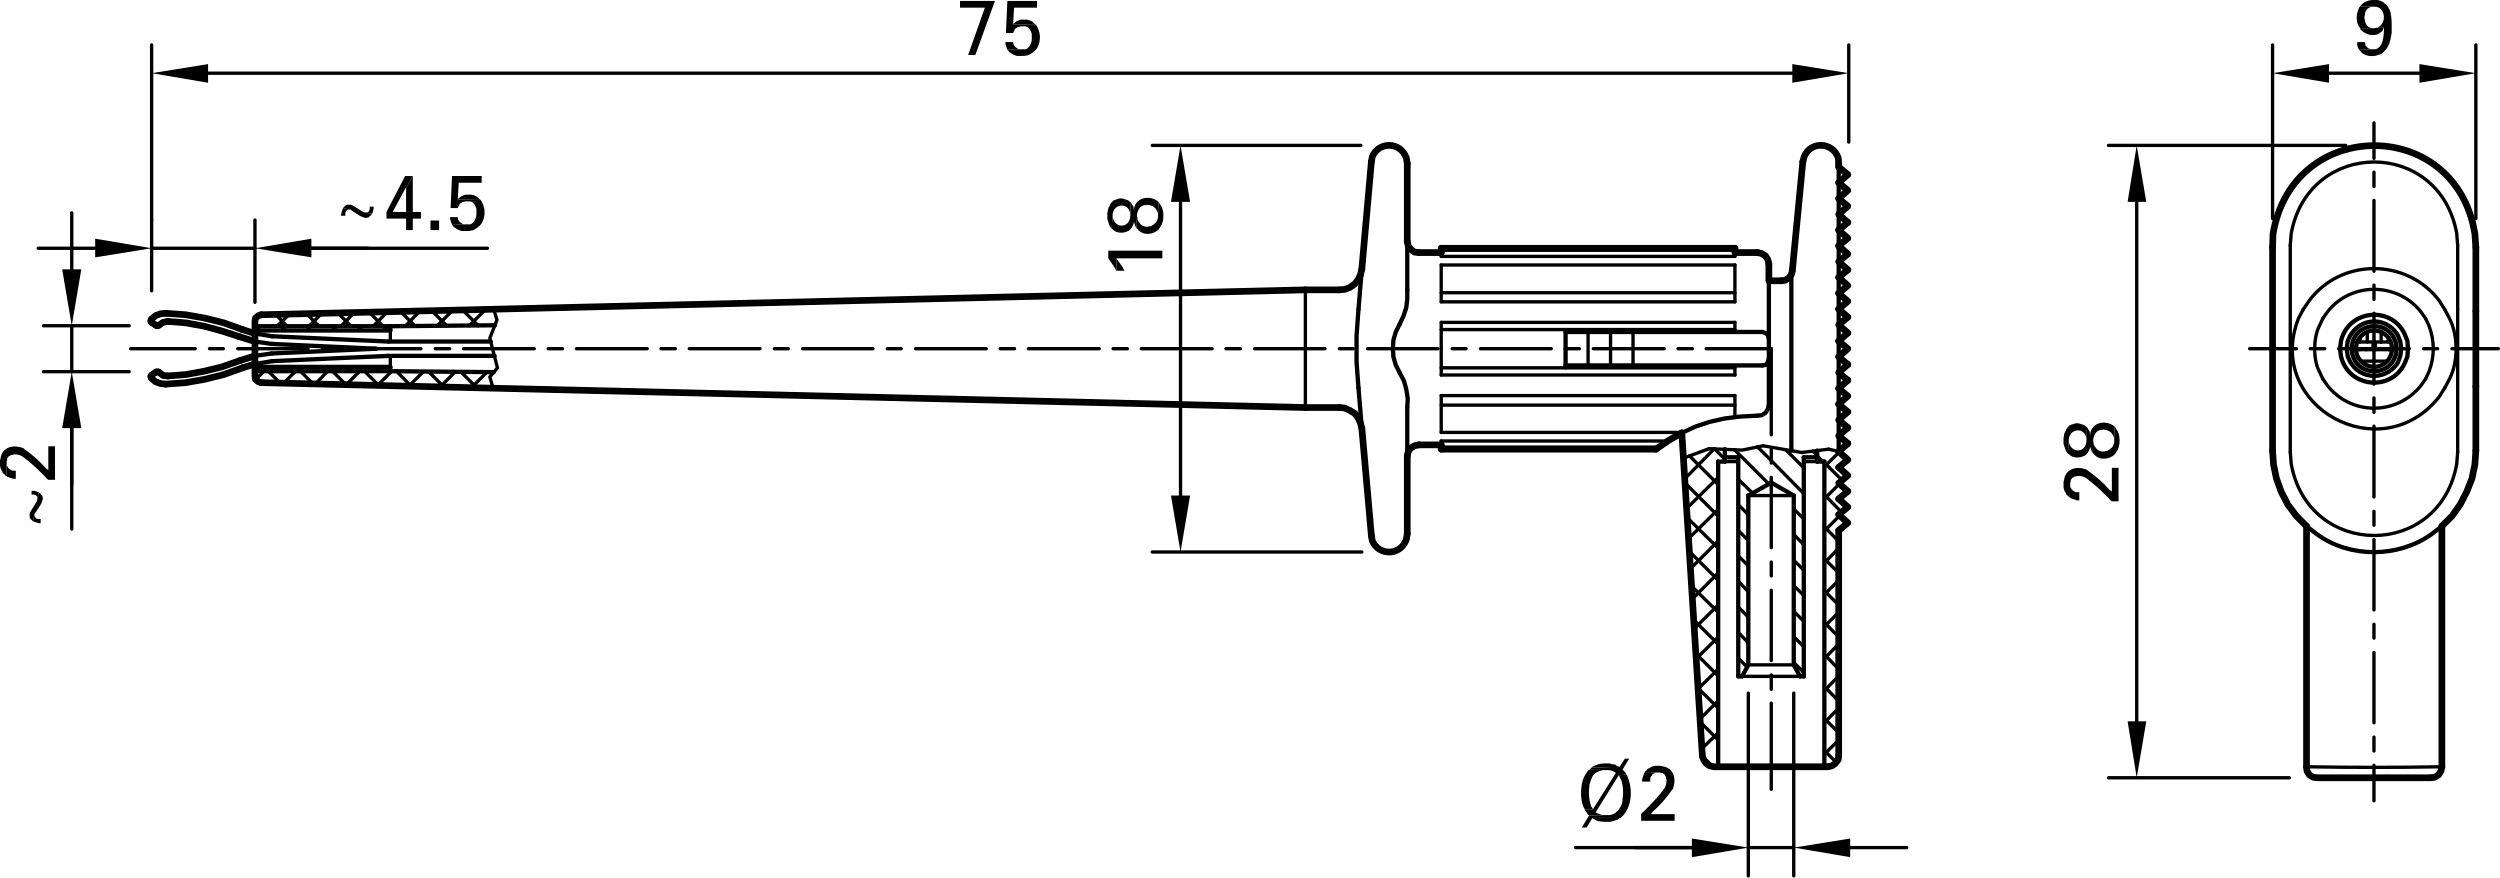 <?xml version="1.0" encoding="utf-8"?>
<!-- Generator: Adobe Illustrator 16.0.3, SVG Export Plug-In . SVG Version: 6.00 Build 0)  -->
<!DOCTYPE svg PUBLIC "-//W3C//DTD SVG 1.1//EN" "http://www.w3.org/Graphics/SVG/1.1/DTD/svg11.dtd">
<svg version="1.1" id="Ebene_1" xmlns="http://www.w3.org/2000/svg" xmlns:xlink="http://www.w3.org/1999/xlink" x="0px" y="0px"
	 width="313.589px" height="110.07px" viewBox="0 0 313.589 110.07" enable-background="new 0 0 313.589 110.07"
	 xml:space="preserve">
<line fill="none" stroke="#000000" stroke-width="0.84" stroke-linecap="round" stroke-linejoin="round" stroke-miterlimit="10" x1="32.76" y1="48" x2="163.74" y2="51.12"/>
<line fill="none" stroke="#000000" stroke-width="0.42" stroke-linecap="round" stroke-linejoin="round" stroke-miterlimit="10" x1="222.18" y1="43.74" x2="214.02" y2="43.74"/>
<line fill="none" stroke="#000000" stroke-width="0.42" stroke-linecap="round" stroke-linejoin="round" stroke-miterlimit="10" x1="212.28" y1="43.74" x2="210.48" y2="43.74"/>
<line fill="none" stroke="#000000" stroke-width="0.42" stroke-linecap="round" stroke-linejoin="round" stroke-miterlimit="10" x1="208.74" y1="43.74" x2="199.86" y2="43.74"/>
<line fill="none" stroke="#000000" stroke-width="0.42" stroke-linecap="round" stroke-linejoin="round" stroke-miterlimit="10" x1="198.12" y1="43.74" x2="196.32" y2="43.74"/>
<line fill="none" stroke="#000000" stroke-width="0.42" stroke-linecap="round" stroke-linejoin="round" stroke-miterlimit="10" x1="194.58" y1="43.74" x2="185.7" y2="43.74"/>
<line fill="none" stroke="#000000" stroke-width="0.42" stroke-linecap="round" stroke-linejoin="round" stroke-miterlimit="10" x1="183.9" y1="43.74" x2="182.16" y2="43.74"/>
<line fill="none" stroke="#000000" stroke-width="0.42" stroke-linecap="round" stroke-linejoin="round" stroke-miterlimit="10" x1="180.36" y1="43.74" x2="171.54" y2="43.74"/>
<line fill="none" stroke="#000000" stroke-width="0.42" stroke-linecap="round" stroke-linejoin="round" stroke-miterlimit="10" x1="169.74" y1="43.74" x2="168" y2="43.74"/>
<line fill="none" stroke="#000000" stroke-width="0.42" stroke-linecap="round" stroke-linejoin="round" stroke-miterlimit="10" x1="166.2" y1="43.74" x2="157.379" y2="43.74"/>
<line fill="none" stroke="#000000" stroke-width="0.42" stroke-linecap="round" stroke-linejoin="round" stroke-miterlimit="10" x1="155.58" y1="43.74" x2="153.78" y2="43.74"/>
<line fill="none" stroke="#000000" stroke-width="0.42" stroke-linecap="round" stroke-linejoin="round" stroke-miterlimit="10" x1="152.04" y1="43.74" x2="143.16" y2="43.74"/>
<line fill="none" stroke="#000000" stroke-width="0.42" stroke-linecap="round" stroke-linejoin="round" stroke-miterlimit="10" x1="141.42" y1="43.74" x2="139.62" y2="43.74"/>
<line fill="none" stroke="#000000" stroke-width="0.42" stroke-linecap="round" stroke-linejoin="round" stroke-miterlimit="10" x1="137.88" y1="43.74" x2="129" y2="43.74"/>
<line fill="none" stroke="#000000" stroke-width="0.42" stroke-linecap="round" stroke-linejoin="round" stroke-miterlimit="10" x1="127.26" y1="43.74" x2="125.46" y2="43.74"/>
<line fill="none" stroke="#000000" stroke-width="0.42" stroke-linecap="round" stroke-linejoin="round" stroke-miterlimit="10" x1="123.72" y1="43.74" x2="114.84" y2="43.74"/>
<line fill="none" stroke="#000000" stroke-width="0.42" stroke-linecap="round" stroke-linejoin="round" stroke-miterlimit="10" x1="113.04" y1="43.74" x2="111.3" y2="43.74"/>
<line fill="none" stroke="#000000" stroke-width="0.42" stroke-linecap="round" stroke-linejoin="round" stroke-miterlimit="10" x1="109.5" y1="43.74" x2="100.68" y2="43.74"/>
<line fill="none" stroke="#000000" stroke-width="0.42" stroke-linecap="round" stroke-linejoin="round" stroke-miterlimit="10" x1="98.88" y1="43.74" x2="97.14" y2="43.74"/>
<line fill="none" stroke="#000000" stroke-width="0.42" stroke-linecap="round" stroke-linejoin="round" stroke-miterlimit="10" x1="95.34" y1="43.74" x2="86.46" y2="43.74"/>
<line fill="none" stroke="#000000" stroke-width="0.42" stroke-linecap="round" stroke-linejoin="round" stroke-miterlimit="10" x1="84.72" y1="43.74" x2="82.92" y2="43.74"/>
<line fill="none" stroke="#000000" stroke-width="0.42" stroke-linecap="round" stroke-linejoin="round" stroke-miterlimit="10" x1="81.18" y1="43.74" x2="72.3" y2="43.74"/>
<line fill="none" stroke="#000000" stroke-width="0.42" stroke-linecap="round" stroke-linejoin="round" stroke-miterlimit="10" x1="70.56" y1="43.74" x2="68.76" y2="43.74"/>
<line fill="none" stroke="#000000" stroke-width="0.42" stroke-linecap="round" stroke-linejoin="round" stroke-miterlimit="10" x1="67.02" y1="43.74" x2="58.14" y2="43.74"/>
<line fill="none" stroke="#000000" stroke-width="0.42" stroke-linecap="round" stroke-linejoin="round" stroke-miterlimit="10" x1="56.4" y1="43.74" x2="54.6" y2="43.74"/>
<line fill="none" stroke="#000000" stroke-width="0.42" stroke-linecap="round" stroke-linejoin="round" stroke-miterlimit="10" x1="52.8" y1="43.74" x2="43.98" y2="43.74"/>
<line fill="none" stroke="#000000" stroke-width="0.42" stroke-linecap="round" stroke-linejoin="round" stroke-miterlimit="10" x1="42.18" y1="43.74" x2="40.44" y2="43.74"/>
<line fill="none" stroke="#000000" stroke-width="0.42" stroke-linecap="round" stroke-linejoin="round" stroke-miterlimit="10" x1="38.64" y1="43.74" x2="29.82" y2="43.74"/>
<line fill="none" stroke="#000000" stroke-width="0.42" stroke-linecap="round" stroke-linejoin="round" stroke-miterlimit="10" x1="28.02" y1="43.74" x2="26.28" y2="43.74"/>
<line fill="none" stroke="#000000" stroke-width="0.42" stroke-linecap="round" stroke-linejoin="round" stroke-miterlimit="10" x1="24.48" y1="43.74" x2="16.38" y2="43.74"/>
<line fill="none" stroke="#000000" stroke-width="0.84" stroke-linecap="round" stroke-linejoin="round" stroke-miterlimit="10" x1="32.76" y1="39.48" x2="163.74" y2="36.36"/>
<line fill="none" stroke="#000000" stroke-width="0.42" stroke-linecap="round" stroke-linejoin="round" stroke-miterlimit="10" x1="231.9" y1="17.82" x2="231.9" y2="5.64"/>
<line fill="none" stroke="#000000" stroke-width="0.42" stroke-linecap="round" stroke-linejoin="round" stroke-miterlimit="10" x1="19.02" y1="27.6" x2="19.02" y2="5.64"/>
<line fill="none" stroke="#000000" stroke-width="0.42" stroke-linecap="round" stroke-linejoin="round" stroke-miterlimit="10" x1="224.82" y1="9.18" x2="26.1" y2="9.18"/>
<polyline fill-rule="evenodd" clip-rule="evenodd" points="224.82,8.04 224.82,10.38 231.9,9.18 "/>
<polyline fill-rule="evenodd" clip-rule="evenodd" points="26.1,8.04 26.1,10.38 19.02,9.18 "/>
<polyline fill-rule="evenodd" clip-rule="evenodd" points="124.8,0.12 120.42,0.12 120.42,0.96 123.54,0.96 121.44,6.9 122.34,6.9 
	"/>
<polyline fill-rule="evenodd" clip-rule="evenodd" points="127.08,5.28 126.12,5.28 126.12,5.52 126.18,5.7 126.3,6.06 126.36,6.24 
	128.28,6.18 127.86,6.18 127.68,6.12 127.32,5.88 127.2,5.7 127.14,5.58 127.08,5.34 "/>
<path fill-rule="evenodd" clip-rule="evenodd" d="M130.02,3.24l-1.68,0.06h0.24l0.36,0.12l0.24,0.24v0.06l0.12,0.18l0.06,0.18
	l0.06,0.18v0.6c0.04,0.467-0.382,1.413-0.96,1.32h-0.18l-1.92,0.06l0.12,0.12l0.12,0.18l0.12,0.06c0.185,0.176,0.75,0.465,1.02,0.42
	h0.78l0.18-0.06h0.18l0.18-0.06l0.18-0.12l0.12-0.06l0.18-0.12l0.12-0.12c0.789-0.501,0.972-1.943,0.6-2.76L130.2,3.6l-0.06-0.18"/>
<path fill-rule="evenodd" clip-rule="evenodd" d="M128.46,2.46h-0.42l-0.18,0.06l-0.12,0.06l-0.18,0.06l-0.18,0.12l-0.12,0.12
	L127.08,3v0.06l2.88,0.06L129.78,3c-0.334-0.361-0.48-0.431-0.96-0.54h-0.18"/>
<polyline fill-rule="evenodd" clip-rule="evenodd" points="130.08,0.12 126.36,0.12 126.18,4.14 127.08,4.14 127.14,3.96 
	127.26,3.78 127.32,3.6 127.56,3.48 127.68,3.36 127.86,3.36 128.04,3.3 128.34,3.3 130.02,3.24 129.96,3.12 127.08,3.06 
	127.2,0.96 130.08,0.96 "/>
<line fill="none" stroke="#000000" stroke-width="0.54" stroke-linecap="round" stroke-linejoin="round" stroke-miterlimit="10" x1="62.04" y1="44.64" x2="48.72" y2="44.64"/>
<line fill="none" stroke="#000000" stroke-width="0.54" stroke-linecap="round" stroke-linejoin="round" stroke-miterlimit="10" x1="61.56" y1="42.84" x2="48.72" y2="42.84"/>
<line fill="none" stroke="#000000" stroke-width="0.42" stroke-linecap="round" stroke-linejoin="round" stroke-miterlimit="10" x1="55.68" y1="48.54" x2="53.76" y2="46.62"/>
<line fill="none" stroke="#000000" stroke-width="0.42" stroke-linecap="round" stroke-linejoin="round" stroke-miterlimit="10" x1="48.06" y1="40.92" x2="46.32" y2="39.18"/>
<line fill="none" stroke="#000000" stroke-width="0.42" stroke-linecap="round" stroke-linejoin="round" stroke-miterlimit="10" x1="59.82" y1="48.66" x2="57.78" y2="46.62"/>
<line fill="none" stroke="#000000" stroke-width="0.42" stroke-linecap="round" stroke-linejoin="round" stroke-miterlimit="10" x1="52.02" y1="40.86" x2="50.22" y2="39.06"/>
<line fill="none" stroke="#000000" stroke-width="0.42" stroke-linecap="round" stroke-linejoin="round" stroke-miterlimit="10" x1="61.86" y1="46.74" x2="61.8" y2="46.68"/>
<line fill="none" stroke="#000000" stroke-width="0.42" stroke-linecap="round" stroke-linejoin="round" stroke-miterlimit="10" x1="56.04" y1="40.86" x2="54.12" y2="38.94"/>
<line fill="none" stroke="#000000" stroke-width="0.42" stroke-linecap="round" stroke-linejoin="round" stroke-miterlimit="10" x1="60" y1="40.86" x2="58.02" y2="38.88"/>
<line fill="none" stroke="#000000" stroke-width="0.42" stroke-linecap="round" stroke-linejoin="round" stroke-miterlimit="10" x1="51.6" y1="48.48" x2="49.74" y2="46.56"/>
<line fill="none" stroke="#000000" stroke-width="0.42" stroke-linecap="round" stroke-linejoin="round" stroke-miterlimit="10" x1="44.04" y1="40.92" x2="42.36" y2="39.24"/>
<line fill="none" stroke="#000000" stroke-width="0.42" stroke-linecap="round" stroke-linejoin="round" stroke-miterlimit="10" x1="47.52" y1="48.36" x2="45.72" y2="46.56"/>
<line fill="none" stroke="#000000" stroke-width="0.42" stroke-linecap="round" stroke-linejoin="round" stroke-miterlimit="10" x1="40.02" y1="40.92" x2="38.46" y2="39.36"/>
<line fill="none" stroke="#000000" stroke-width="0.42" stroke-linecap="round" stroke-linejoin="round" stroke-miterlimit="10" x1="43.38" y1="48.24" x2="41.7" y2="46.56"/>
<line fill="none" stroke="#000000" stroke-width="0.42" stroke-linecap="round" stroke-linejoin="round" stroke-miterlimit="10" x1="36" y1="40.92" x2="34.56" y2="39.42"/>
<line fill="none" stroke="#000000" stroke-width="0.42" stroke-linecap="round" stroke-linejoin="round" stroke-miterlimit="10" x1="39.3" y1="48.18" x2="37.68" y2="46.56"/>
<line fill="none" stroke="#000000" stroke-width="0.42" stroke-linecap="round" stroke-linejoin="round" stroke-miterlimit="10" x1="32.04" y1="40.92" x2="31.98" y2="40.86"/>
<line fill="none" stroke="#000000" stroke-width="0.42" stroke-linecap="round" stroke-linejoin="round" stroke-miterlimit="10" x1="35.16" y1="48.06" x2="33.66" y2="46.56"/>
<line fill="none" stroke="#000000" stroke-width="0.42" stroke-linecap="round" stroke-linejoin="round" stroke-miterlimit="10" x1="43.44" y1="48.24" x2="45.12" y2="46.56"/>
<line fill="none" stroke="#000000" stroke-width="0.42" stroke-linecap="round" stroke-linejoin="round" stroke-miterlimit="10" x1="50.82" y1="40.92" x2="52.68" y2="39"/>
<line fill="none" stroke="#000000" stroke-width="0.42" stroke-linecap="round" stroke-linejoin="round" stroke-miterlimit="10" x1="47.34" y1="48.36" x2="49.14" y2="46.56"/>
<line fill="none" stroke="#000000" stroke-width="0.42" stroke-linecap="round" stroke-linejoin="round" stroke-miterlimit="10" x1="54.84" y1="40.86" x2="56.82" y2="38.88"/>
<line fill="none" stroke="#000000" stroke-width="0.42" stroke-linecap="round" stroke-linejoin="round" stroke-miterlimit="10" x1="51.24" y1="48.48" x2="53.1" y2="46.62"/>
<line fill="none" stroke="#000000" stroke-width="0.42" stroke-linecap="round" stroke-linejoin="round" stroke-miterlimit="10" x1="58.86" y1="40.86" x2="60.9" y2="38.82"/>
<line fill="none" stroke="#000000" stroke-width="0.42" stroke-linecap="round" stroke-linejoin="round" stroke-miterlimit="10" x1="55.2" y1="48.54" x2="57.12" y2="46.62"/>
<line fill="none" stroke="#000000" stroke-width="0.42" stroke-linecap="round" stroke-linejoin="round" stroke-miterlimit="10" x1="59.1" y1="48.66" x2="61.08" y2="46.68"/>
<line fill="none" stroke="#000000" stroke-width="0.42" stroke-linecap="round" stroke-linejoin="round" stroke-miterlimit="10" x1="39.54" y1="48.18" x2="41.1" y2="46.56"/>
<line fill="none" stroke="#000000" stroke-width="0.42" stroke-linecap="round" stroke-linejoin="round" stroke-miterlimit="10" x1="46.8" y1="40.92" x2="48.6" y2="39.12"/>
<line fill="none" stroke="#000000" stroke-width="0.42" stroke-linecap="round" stroke-linejoin="round" stroke-miterlimit="10" x1="35.58" y1="48.06" x2="37.08" y2="46.56"/>
<line fill="none" stroke="#000000" stroke-width="0.42" stroke-linecap="round" stroke-linejoin="round" stroke-miterlimit="10" x1="42.78" y1="40.92" x2="44.46" y2="39.18"/>
<line fill="none" stroke="#000000" stroke-width="0.42" stroke-linecap="round" stroke-linejoin="round" stroke-miterlimit="10" x1="32.1" y1="47.58" x2="33.12" y2="46.56"/>
<line fill="none" stroke="#000000" stroke-width="0.42" stroke-linecap="round" stroke-linejoin="round" stroke-miterlimit="10" x1="38.76" y1="40.92" x2="40.38" y2="39.3"/>
<line fill="none" stroke="#000000" stroke-width="0.42" stroke-linecap="round" stroke-linejoin="round" stroke-miterlimit="10" x1="34.74" y1="40.92" x2="36.3" y2="39.42"/>
<line fill="none" stroke="#000000" stroke-width="0.54" stroke-linecap="round" stroke-linejoin="round" stroke-miterlimit="10" x1="48.96" y1="40.92" x2="31.98" y2="40.92"/>
<line fill="none" stroke="#000000" stroke-width="0.54" stroke-linecap="round" stroke-linejoin="round" stroke-miterlimit="10" x1="48.96" y1="41.46" x2="31.98" y2="41.46"/>
<line fill="none" stroke="#000000" stroke-width="0.54" stroke-linecap="round" stroke-linejoin="round" stroke-miterlimit="10" x1="31.98" y1="46.56" x2="48.96" y2="46.56"/>
<line fill="none" stroke="#000000" stroke-width="0.54" stroke-linecap="round" stroke-linejoin="round" stroke-miterlimit="10" x1="31.98" y1="46.02" x2="48.96" y2="46.02"/>
<line fill="none" stroke="#000000" stroke-width="0.42" stroke-linecap="round" stroke-linejoin="round" stroke-miterlimit="10" x1="44.1" y1="46.56" x2="43.56" y2="46.02"/>
<line fill="none" stroke="#000000" stroke-width="0.42" stroke-linecap="round" stroke-linejoin="round" stroke-miterlimit="10" x1="39" y1="41.46" x2="38.46" y2="40.92"/>
<line fill="none" stroke="#000000" stroke-width="0.42" stroke-linecap="round" stroke-linejoin="round" stroke-miterlimit="10" x1="47.34" y1="46.56" x2="46.74" y2="46.02"/>
<line fill="none" stroke="#000000" stroke-width="0.42" stroke-linecap="round" stroke-linejoin="round" stroke-miterlimit="10" x1="42.18" y1="41.46" x2="41.64" y2="40.92"/>
<line fill="none" stroke="#000000" stroke-width="0.42" stroke-linecap="round" stroke-linejoin="round" stroke-miterlimit="10" x1="45.42" y1="41.46" x2="44.82" y2="40.92"/>
<line fill="none" stroke="#000000" stroke-width="0.42" stroke-linecap="round" stroke-linejoin="round" stroke-miterlimit="10" x1="48.6" y1="41.46" x2="48.06" y2="40.92"/>
<line fill="none" stroke="#000000" stroke-width="0.42" stroke-linecap="round" stroke-linejoin="round" stroke-miterlimit="10" x1="40.92" y1="46.56" x2="40.32" y2="46.02"/>
<line fill="none" stroke="#000000" stroke-width="0.42" stroke-linecap="round" stroke-linejoin="round" stroke-miterlimit="10" x1="35.82" y1="41.46" x2="35.22" y2="40.92"/>
<line fill="none" stroke="#000000" stroke-width="0.42" stroke-linecap="round" stroke-linejoin="round" stroke-miterlimit="10" x1="37.68" y1="46.56" x2="37.14" y2="46.02"/>
<line fill="none" stroke="#000000" stroke-width="0.42" stroke-linecap="round" stroke-linejoin="round" stroke-miterlimit="10" x1="32.58" y1="41.46" x2="32.04" y2="40.92"/>
<line fill="none" stroke="#000000" stroke-width="0.42" stroke-linecap="round" stroke-linejoin="round" stroke-miterlimit="10" x1="34.5" y1="46.56" x2="33.9" y2="46.02"/>
<polyline fill="none" stroke="#000000" stroke-width="0.84" stroke-linecap="round" stroke-linejoin="round" stroke-miterlimit="10" points="
	32.76,39.48 32.4,39.6 32.04,39.9 31.98,40.32 31.98,47.16 32.04,47.58 32.4,47.88 32.76,48 "/>
<line fill="none" stroke="#000000" stroke-width="0.54" stroke-linecap="round" stroke-linejoin="round" stroke-miterlimit="10" x1="62.1" y1="40.8" x2="48.96" y2="40.92"/>
<polyline fill="none" stroke="#000000" stroke-width="0.54" stroke-linecap="round" stroke-linejoin="round" stroke-miterlimit="10" points="
	61.92,46.68 48.96,46.56 48.96,46.02 "/>
<line fill="none" stroke="#000000" stroke-width="0.42" stroke-linecap="round" stroke-linejoin="round" stroke-miterlimit="10" x1="48.96" y1="46.02" x2="48.96" y2="44.64"/>
<line fill="none" stroke="#000000" stroke-width="0.42" stroke-linecap="round" stroke-linejoin="round" stroke-miterlimit="10" x1="48.96" y1="42.84" x2="48.96" y2="41.46"/>
<line fill="none" stroke="#000000" stroke-width="0.54" stroke-linecap="round" stroke-linejoin="round" stroke-miterlimit="10" x1="48.96" y1="41.46" x2="48.96" y2="40.92"/>
<polyline fill="none" stroke="#000000" stroke-width="0.42" stroke-linecap="round" stroke-linejoin="round" stroke-miterlimit="10" points="
	61.92,38.76 62.34,40.14 61.44,42.42 62.4,46.14 61.44,47.28 61.86,48.72 "/>
<line fill="none" stroke="#000000" stroke-width="0.42" stroke-linecap="round" stroke-linejoin="round" stroke-miterlimit="10" x1="222.18" y1="99" x2="222.18" y2="88.2"/>
<line fill="none" stroke="#000000" stroke-width="0.42" stroke-linecap="round" stroke-linejoin="round" stroke-miterlimit="10" x1="222.18" y1="86.46" x2="222.18" y2="84.661"/>
<line fill="none" stroke="#000000" stroke-width="0.42" stroke-linecap="round" stroke-linejoin="round" stroke-miterlimit="10" x1="222.18" y1="82.86" x2="222.18" y2="74.041"/>
<line fill="none" stroke="#000000" stroke-width="0.42" stroke-linecap="round" stroke-linejoin="round" stroke-miterlimit="10" x1="222.18" y1="72.24" x2="222.18" y2="70.5"/>
<line fill="none" stroke="#000000" stroke-width="0.42" stroke-linecap="round" stroke-linejoin="round" stroke-miterlimit="10" x1="222.18" y1="68.7" x2="222.18" y2="59.88"/>
<line fill="none" stroke="#000000" stroke-width="0.42" stroke-linecap="round" stroke-linejoin="round" stroke-miterlimit="10" x1="222.18" y1="58.081" x2="222.18" y2="56.34"/>
<line fill="none" stroke="#000000" stroke-width="0.42" stroke-linecap="round" stroke-linejoin="round" stroke-miterlimit="10" x1="222.18" y1="54.541" x2="222.18" y2="43.74"/>
<line fill="none" stroke="#000000" stroke-width="0.54" stroke-linecap="round" stroke-linejoin="round" stroke-miterlimit="10" x1="226.26" y1="84.84" x2="226.26" y2="57.36"/>
<line fill="none" stroke="#000000" stroke-width="0.54" stroke-linecap="round" stroke-linejoin="round" stroke-miterlimit="10" x1="225" y1="83.4" x2="225" y2="62.161"/>
<line fill="none" stroke="#000000" stroke-width="0.84" stroke-linecap="round" stroke-linejoin="round" stroke-miterlimit="10" x1="230.64" y1="66.541" x2="230.64" y2="94.74"/>
<line fill="none" stroke="#000000" stroke-width="0.54" stroke-linecap="round" stroke-linejoin="round" stroke-miterlimit="10" x1="228.84" y1="96.18" x2="228.84" y2="57.9"/>
<line fill="none" stroke="#000000" stroke-width="0.84" stroke-linecap="round" stroke-linejoin="round" stroke-miterlimit="10" x1="213.54" y1="94.86" x2="210.959" y2="54.3"/>
<line fill="none" stroke="#000000" stroke-width="0.54" stroke-linecap="round" stroke-linejoin="round" stroke-miterlimit="10" x1="215.52" y1="96.18" x2="215.52" y2="57.9"/>
<line fill="none" stroke="#000000" stroke-width="0.54" stroke-linecap="round" stroke-linejoin="round" stroke-miterlimit="10" x1="218.04" y1="84.84" x2="218.04" y2="57.36"/>
<line fill="none" stroke="#000000" stroke-width="0.54" stroke-linecap="round" stroke-linejoin="round" stroke-miterlimit="10" x1="219.3" y1="83.4" x2="219.3" y2="62.161"/>
<line fill="none" stroke="#000000" stroke-width="0.42" stroke-linecap="round" stroke-linejoin="round" stroke-miterlimit="10" x1="226.26" y1="71.52" x2="225" y2="70.26"/>
<line fill="none" stroke="#000000" stroke-width="0.42" stroke-linecap="round" stroke-linejoin="round" stroke-miterlimit="10" x1="219.3" y1="64.56" x2="218.04" y2="63.3"/>
<line fill="none" stroke="#000000" stroke-width="0.42" stroke-linecap="round" stroke-linejoin="round" stroke-miterlimit="10" x1="226.26" y1="68.34" x2="225" y2="67.02"/>
<line fill="none" stroke="#000000" stroke-width="0.42" stroke-linecap="round" stroke-linejoin="round" stroke-miterlimit="10" x1="219.84" y1="61.86" x2="218.04" y2="60.121"/>
<line fill="none" stroke="#000000" stroke-width="0.42" stroke-linecap="round" stroke-linejoin="round" stroke-miterlimit="10" x1="226.26" y1="65.1" x2="225" y2="63.84"/>
<line fill="none" stroke="#000000" stroke-width="0.42" stroke-linecap="round" stroke-linejoin="round" stroke-miterlimit="10" x1="221.879" y1="60.72" x2="217.56" y2="56.4"/>
<polyline fill="none" stroke="#000000" stroke-width="0.42" stroke-linecap="round" stroke-linejoin="round" stroke-miterlimit="10" points="
	226.26,61.92 222.18,57.78 220.44,56.041 "/>
<line fill="none" stroke="#000000" stroke-width="0.42" stroke-linecap="round" stroke-linejoin="round" stroke-miterlimit="10" x1="226.26" y1="58.68" x2="223.98" y2="56.4"/>
<line fill="none" stroke="#000000" stroke-width="0.42" stroke-linecap="round" stroke-linejoin="round" stroke-miterlimit="10" x1="227.94" y1="57.18" x2="227.4" y2="56.581"/>
<line fill="none" stroke="#000000" stroke-width="0.42" stroke-linecap="round" stroke-linejoin="round" stroke-miterlimit="10" x1="226.26" y1="74.7" x2="225" y2="73.44"/>
<line fill="none" stroke="#000000" stroke-width="0.42" stroke-linecap="round" stroke-linejoin="round" stroke-miterlimit="10" x1="219.3" y1="67.8" x2="218.04" y2="66.541"/>
<line fill="none" stroke="#000000" stroke-width="0.42" stroke-linecap="round" stroke-linejoin="round" stroke-miterlimit="10" x1="226.26" y1="77.94" x2="225" y2="76.68"/>
<line fill="none" stroke="#000000" stroke-width="0.42" stroke-linecap="round" stroke-linejoin="round" stroke-miterlimit="10" x1="219.3" y1="70.98" x2="218.04" y2="69.72"/>
<line fill="none" stroke="#000000" stroke-width="0.42" stroke-linecap="round" stroke-linejoin="round" stroke-miterlimit="10" x1="226.26" y1="81.121" x2="225" y2="79.86"/>
<line fill="none" stroke="#000000" stroke-width="0.42" stroke-linecap="round" stroke-linejoin="round" stroke-miterlimit="10" x1="219.3" y1="74.22" x2="218.04" y2="72.9"/>
<line fill="none" stroke="#000000" stroke-width="0.42" stroke-linecap="round" stroke-linejoin="round" stroke-miterlimit="10" x1="226.26" y1="84.36" x2="225" y2="83.1"/>
<line fill="none" stroke="#000000" stroke-width="0.42" stroke-linecap="round" stroke-linejoin="round" stroke-miterlimit="10" x1="219.3" y1="77.4" x2="218.04" y2="76.14"/>
<line fill="none" stroke="#000000" stroke-width="0.42" stroke-linecap="round" stroke-linejoin="round" stroke-miterlimit="10" x1="219.3" y1="80.64" x2="218.04" y2="79.32"/>
<line fill="none" stroke="#000000" stroke-width="0.42" stroke-linecap="round" stroke-linejoin="round" stroke-miterlimit="10" x1="219.18" y1="83.701" x2="218.04" y2="82.56"/>
<line fill="none" stroke="#000000" stroke-width="0.42" stroke-linecap="round" stroke-linejoin="round" stroke-miterlimit="10" x1="230.64" y1="83.94" x2="228.84" y2="82.081"/>
<line fill="none" stroke="#000000" stroke-width="0.42" stroke-linecap="round" stroke-linejoin="round" stroke-miterlimit="10" x1="215.52" y1="68.76" x2="211.62" y2="64.92"/>
<line fill="none" stroke="#000000" stroke-width="0.42" stroke-linecap="round" stroke-linejoin="round" stroke-miterlimit="10" x1="230.64" y1="79.92" x2="228.84" y2="78.06"/>
<line fill="none" stroke="#000000" stroke-width="0.42" stroke-linecap="round" stroke-linejoin="round" stroke-miterlimit="10" x1="215.52" y1="64.741" x2="211.379" y2="60.6"/>
<line fill="none" stroke="#000000" stroke-width="0.42" stroke-linecap="round" stroke-linejoin="round" stroke-miterlimit="10" x1="230.64" y1="75.9" x2="228.84" y2="74.1"/>
<line fill="none" stroke="#000000" stroke-width="0.42" stroke-linecap="round" stroke-linejoin="round" stroke-miterlimit="10" x1="215.52" y1="60.78" x2="211.919" y2="57.18"/>
<line fill="none" stroke="#000000" stroke-width="0.42" stroke-linecap="round" stroke-linejoin="round" stroke-miterlimit="10" x1="230.64" y1="71.88" x2="228.84" y2="70.081"/>
<line fill="none" stroke="#000000" stroke-width="0.42" stroke-linecap="round" stroke-linejoin="round" stroke-miterlimit="10" x1="216.36" y1="57.6" x2="215.04" y2="56.28"/>
<line fill="none" stroke="#000000" stroke-width="0.42" stroke-linecap="round" stroke-linejoin="round" stroke-miterlimit="10" x1="230.64" y1="67.92" x2="228.84" y2="66.06"/>
<line fill="none" stroke="#000000" stroke-width="0.42" stroke-linecap="round" stroke-linejoin="round" stroke-miterlimit="10" x1="231" y1="64.26" x2="228.84" y2="62.041"/>
<line fill="none" stroke="#000000" stroke-width="0.42" stroke-linecap="round" stroke-linejoin="round" stroke-miterlimit="10" x1="231.06" y1="60.241" x2="228.84" y2="58.02"/>
<line fill="none" stroke="#000000" stroke-width="0.42" stroke-linecap="round" stroke-linejoin="round" stroke-miterlimit="10" x1="228.66" y1="57.9" x2="227.94" y2="57.18"/>
<line fill="none" stroke="#000000" stroke-width="0.42" stroke-linecap="round" stroke-linejoin="round" stroke-miterlimit="10" x1="230.64" y1="87.96" x2="228.84" y2="86.1"/>
<line fill="none" stroke="#000000" stroke-width="0.42" stroke-linecap="round" stroke-linejoin="round" stroke-miterlimit="10" x1="215.52" y1="72.78" x2="211.919" y2="69.18"/>
<line fill="none" stroke="#000000" stroke-width="0.42" stroke-linecap="round" stroke-linejoin="round" stroke-miterlimit="10" x1="230.64" y1="91.92" x2="228.84" y2="90.121"/>
<line fill="none" stroke="#000000" stroke-width="0.42" stroke-linecap="round" stroke-linejoin="round" stroke-miterlimit="10" x1="215.52" y1="76.8" x2="212.16" y2="73.5"/>
<line fill="none" stroke="#000000" stroke-width="0.42" stroke-linecap="round" stroke-linejoin="round" stroke-miterlimit="10" x1="230.34" y1="95.64" x2="228.84" y2="94.14"/>
<line fill="none" stroke="#000000" stroke-width="0.42" stroke-linecap="round" stroke-linejoin="round" stroke-miterlimit="10" x1="215.52" y1="80.82" x2="212.459" y2="77.76"/>
<line fill="none" stroke="#000000" stroke-width="0.42" stroke-linecap="round" stroke-linejoin="round" stroke-miterlimit="10" x1="215.52" y1="84.78" x2="212.76" y2="82.02"/>
<line fill="none" stroke="#000000" stroke-width="0.42" stroke-linecap="round" stroke-linejoin="round" stroke-miterlimit="10" x1="215.52" y1="88.8" x2="213" y2="86.34"/>
<line fill="none" stroke="#000000" stroke-width="0.42" stroke-linecap="round" stroke-linejoin="round" stroke-miterlimit="10" x1="215.52" y1="92.82" x2="213.3" y2="90.6"/>
<line fill="none" stroke="#000000" stroke-width="0.42" stroke-linecap="round" stroke-linejoin="round" stroke-miterlimit="10" x1="214.86" y1="96.18" x2="213.6" y2="94.92"/>
<line fill="none" stroke="#000000" stroke-width="0.42" stroke-linecap="round" stroke-linejoin="round" stroke-miterlimit="10" x1="213" y1="86.4" x2="215.52" y2="83.94"/>
<line fill="none" stroke="#000000" stroke-width="0.42" stroke-linecap="round" stroke-linejoin="round" stroke-miterlimit="10" x1="228.84" y1="70.621" x2="230.64" y2="68.76"/>
<line fill="none" stroke="#000000" stroke-width="0.42" stroke-linecap="round" stroke-linejoin="round" stroke-miterlimit="10" x1="213.24" y1="90.18" x2="215.52" y2="87.9"/>
<line fill="none" stroke="#000000" stroke-width="0.42" stroke-linecap="round" stroke-linejoin="round" stroke-miterlimit="10" x1="228.84" y1="74.581" x2="230.64" y2="72.78"/>
<line fill="none" stroke="#000000" stroke-width="0.42" stroke-linecap="round" stroke-linejoin="round" stroke-miterlimit="10" x1="213.48" y1="93.9" x2="215.52" y2="91.92"/>
<line fill="none" stroke="#000000" stroke-width="0.42" stroke-linecap="round" stroke-linejoin="round" stroke-miterlimit="10" x1="228.84" y1="78.6" x2="230.64" y2="76.8"/>
<line fill="none" stroke="#000000" stroke-width="0.42" stroke-linecap="round" stroke-linejoin="round" stroke-miterlimit="10" x1="215.28" y1="96.18" x2="215.52" y2="95.94"/>
<line fill="none" stroke="#000000" stroke-width="0.42" stroke-linecap="round" stroke-linejoin="round" stroke-miterlimit="10" x1="228.84" y1="82.621" x2="230.64" y2="80.76"/>
<line fill="none" stroke="#000000" stroke-width="0.42" stroke-linecap="round" stroke-linejoin="round" stroke-miterlimit="10" x1="228.84" y1="86.64" x2="230.64" y2="84.78"/>
<line fill="none" stroke="#000000" stroke-width="0.42" stroke-linecap="round" stroke-linejoin="round" stroke-miterlimit="10" x1="228.84" y1="90.661" x2="230.64" y2="88.8"/>
<line fill="none" stroke="#000000" stroke-width="0.42" stroke-linecap="round" stroke-linejoin="round" stroke-miterlimit="10" x1="228.84" y1="94.621" x2="230.64" y2="92.82"/>
<line fill="none" stroke="#000000" stroke-width="0.42" stroke-linecap="round" stroke-linejoin="round" stroke-miterlimit="10" x1="212.76" y1="82.621" x2="215.52" y2="79.92"/>
<line fill="none" stroke="#000000" stroke-width="0.42" stroke-linecap="round" stroke-linejoin="round" stroke-miterlimit="10" x1="228.84" y1="66.6" x2="230.76" y2="64.68"/>
<line fill="none" stroke="#000000" stroke-width="0.42" stroke-linecap="round" stroke-linejoin="round" stroke-miterlimit="10" x1="212.52" y1="78.84" x2="215.52" y2="75.9"/>
<line fill="none" stroke="#000000" stroke-width="0.42" stroke-linecap="round" stroke-linejoin="round" stroke-miterlimit="10" x1="231.72" y1="59.64" x2="231.78" y2="59.64"/>
<line fill="none" stroke="#000000" stroke-width="0.42" stroke-linecap="round" stroke-linejoin="round" stroke-miterlimit="10" x1="228.84" y1="62.581" x2="230.76" y2="60.661"/>
<line fill="none" stroke="#000000" stroke-width="0.42" stroke-linecap="round" stroke-linejoin="round" stroke-miterlimit="10" x1="212.28" y1="75.121" x2="215.52" y2="71.88"/>
<line fill="none" stroke="#000000" stroke-width="0.42" stroke-linecap="round" stroke-linejoin="round" stroke-miterlimit="10" x1="228.84" y1="58.56" x2="230.7" y2="56.701"/>
<line fill="none" stroke="#000000" stroke-width="0.42" stroke-linecap="round" stroke-linejoin="round" stroke-miterlimit="10" x1="212.04" y1="71.34" x2="215.52" y2="67.86"/>
<line fill="none" stroke="#000000" stroke-width="0.42" stroke-linecap="round" stroke-linejoin="round" stroke-miterlimit="10" x1="211.8" y1="67.56" x2="215.52" y2="63.9"/>
<line fill="none" stroke="#000000" stroke-width="0.42" stroke-linecap="round" stroke-linejoin="round" stroke-miterlimit="10" x1="211.56" y1="63.78" x2="215.52" y2="59.88"/>
<line fill="none" stroke="#000000" stroke-width="0.42" stroke-linecap="round" stroke-linejoin="round" stroke-miterlimit="10" x1="211.32" y1="60.06" x2="215.04" y2="56.28"/>
<line fill="none" stroke="#000000" stroke-width="0.42" stroke-linecap="round" stroke-linejoin="round" stroke-miterlimit="10" x1="225" y1="86.94" x2="225" y2="109.86"/>
<line fill="none" stroke="#000000" stroke-width="0.42" stroke-linecap="round" stroke-linejoin="round" stroke-miterlimit="10" x1="219.3" y1="86.94" x2="219.3" y2="109.86"/>
<line fill="none" stroke="#000000" stroke-width="0.42" stroke-linecap="round" stroke-linejoin="round" stroke-miterlimit="10" x1="232.08" y1="106.32" x2="239.16" y2="106.32"/>
<line fill="none" stroke="#000000" stroke-width="0.42" stroke-linecap="round" stroke-linejoin="round" stroke-miterlimit="10" x1="212.22" y1="106.32" x2="205.14" y2="106.32"/>
<path fill-rule="evenodd" clip-rule="evenodd" d="M203.28,102.6h-3.54l0.12,0.12l0.18,0.06c0.371,0.295,0.594,0.23,1.08,0.301h0.3
	c0.82,0.021,0.633,0.001,1.381-0.24l0.18-0.061l0.12-0.119"/>
<path fill-rule="evenodd" clip-rule="evenodd" d="M204,97.14l-0.96,0.12l0.12,0.18l0.061,0.181c0.382,0.427,0.445,2.073,0.3,2.579
	v0.301c-0.174,0.906-0.922,1.844-1.92,1.739h-0.181l-2.1,0.061l-0.9,1.5h0.601l0.72-1.2h3.54c1.416-1.156,1.566-3.521,0.9-5.1
	l-0.061-0.181"/>
<path fill-rule="evenodd" clip-rule="evenodd" d="M199.379,96.541l-0.18,0.12l-0.06,0.119h-0.061l-0.06,0.181
	c-0.835,0.932-0.917,3.396-0.3,4.439l0.06,0.12h1.021l-0.061-0.18l-0.12-0.12c-0.295-0.769-0.393-1.836-0.24-2.64V98.4l0.061-0.18
	c0.327-1.048,0.504-1.349,1.62-1.62h0.359"/>
<path fill-rule="evenodd" clip-rule="evenodd" d="M201.419,95.76h-0.18c-0.653,0.023-0.931,0.153-1.5,0.42l-0.12,0.12l3.54-0.12
	l-0.359-0.12l-0.12-0.12l-0.181-0.06h-0.18l-0.24-0.061l-0.18-0.06h-0.42"/>
<path fill-rule="evenodd" clip-rule="evenodd" d="M204.36,95.161h-0.54l-0.66,1.02l-3.54,0.12l-0.24,0.24l2.04,0.06
	c0.531-0.03,0.655,0.038,1.141,0.24l0.12,0.12l-2.88,4.56h-1.021l0.061,0.18c0.326,0.29,0.153,0.326,0.479,0.601l2.1-0.061H201
	l-0.54-0.18L200.34,102l-0.181-0.12l2.88-4.62l0.96-0.12l-0.06-0.12l-0.12-0.18l-0.3-0.3"/>
<polyline fill-rule="evenodd" clip-rule="evenodd" points="206.34,96.84 206.22,97.02 206.04,97.56 205.98,97.74 205.98,98.041 
	207,98.041 207,97.621 207.06,97.44 207.18,97.32 207.24,97.2 207.36,97.081 207.48,97.02 207.66,96.9 207.959,96.9 "/>
<path fill-rule="evenodd" clip-rule="evenodd" d="M207.959,96.06H207.6l-0.24,0.061l-0.18,0.06l-0.12,0.06l-0.181,0.12l-0.18,0.061
	l-0.12,0.12v0.06l-0.18,0.12l-0.06,0.12l1.619,0.06h0.24l0.18,0.061h0.181l0.12,0.12l0.12,0.06l0.06,0.18l0.12,0.12v0.181l0.06,0.18
	v0.12c-0.008,0.388-0.084,0.797-0.359,1.08l-0.12,0.18l-0.12,0.12l-0.12,0.18c-0.639,0.793-1.382,1.552-2.1,2.28l-0.181,0.12
	l-0.12,0.18h-0.06v0.9h4.2v-0.84h-3l0.12-0.12l0.12-0.181c0.91-0.789,1.707-1.698,2.399-2.699l0.12-0.12l0.06-0.181
	c0.42-1.207,0.021-2.542-1.38-2.699l-0.18-0.061h-0.24"/>
<line fill="none" stroke="#000000" stroke-width="0.42" stroke-linecap="round" stroke-linejoin="round" stroke-miterlimit="10" x1="225" y1="106.32" x2="219.3" y2="106.32"/>
<polyline fill-rule="evenodd" clip-rule="evenodd" points="232.08,105.18 232.08,107.52 225,106.32 "/>
<polyline fill-rule="evenodd" clip-rule="evenodd" points="212.22,105.18 212.22,107.52 219.3,106.32 "/>
<polyline fill="none" stroke="#000000" stroke-width="0.84" stroke-linecap="round" stroke-linejoin="round" stroke-miterlimit="10" points="
	229.26,96.18 229.8,96.06 230.22,95.76 230.58,95.28 230.64,94.74 "/>
<polyline fill="none" stroke="#000000" stroke-width="0.84" stroke-linecap="round" stroke-linejoin="round" stroke-miterlimit="10" points="
	213.54,94.86 213.72,95.34 214.02,95.76 214.44,96.06 214.98,96.18 229.26,96.18 "/>
<line fill="none" stroke="#000000" stroke-width="0.54" stroke-linecap="round" stroke-linejoin="round" stroke-miterlimit="10" x1="225" y1="83.4" x2="225.78" y2="84.84"/>
<line fill="none" stroke="#000000" stroke-width="0.54" stroke-linecap="round" stroke-linejoin="round" stroke-miterlimit="10" x1="219.3" y1="83.4" x2="218.52" y2="84.84"/>
<line fill="none" stroke="#000000" stroke-width="0.54" stroke-linecap="round" stroke-linejoin="round" stroke-miterlimit="10" x1="226.26" y1="84.84" x2="225.78" y2="84.84"/>
<line fill="none" stroke="#000000" stroke-width="0.42" stroke-linecap="round" stroke-linejoin="round" stroke-miterlimit="10" x1="225.78" y1="84.84" x2="218.52" y2="84.84"/>
<line fill="none" stroke="#000000" stroke-width="0.54" stroke-linecap="round" stroke-linejoin="round" stroke-miterlimit="10" x1="218.52" y1="84.84" x2="218.04" y2="84.84"/>
<line fill="none" stroke="#000000" stroke-width="0.42" stroke-linecap="round" stroke-linejoin="round" stroke-miterlimit="10" x1="225" y1="83.4" x2="219.3" y2="83.4"/>
<line fill="none" stroke="#000000" stroke-width="0.42" stroke-linecap="round" stroke-linejoin="round" stroke-miterlimit="10" x1="217.62" y1="41.34" x2="196.379" y2="41.34"/>
<line fill="none" stroke="#000000" stroke-width="0.54" stroke-linecap="round" stroke-linejoin="round" stroke-miterlimit="10" x1="221.04" y1="41.64" x2="196.379" y2="41.64"/>
<line fill="none" stroke="#000000" stroke-width="0.42" stroke-linecap="round" stroke-linejoin="round" stroke-miterlimit="10" x1="217.62" y1="46.14" x2="196.379" y2="46.14"/>
<line fill="none" stroke="#000000" stroke-width="0.54" stroke-linecap="round" stroke-linejoin="round" stroke-miterlimit="10" x1="221.04" y1="45.84" x2="196.379" y2="45.84"/>
<line fill="none" stroke="#000000" stroke-width="0.84" stroke-linecap="round" stroke-linejoin="round" stroke-miterlimit="10" x1="180.78" y1="56.34" x2="207.72" y2="56.34"/>
<line fill="none" stroke="#000000" stroke-width="0.42" stroke-linecap="round" stroke-linejoin="round" stroke-miterlimit="10" x1="217.62" y1="50.82" x2="180.78" y2="50.82"/>
<line fill="none" stroke="#000000" stroke-width="0.42" stroke-linecap="round" stroke-linejoin="round" stroke-miterlimit="10" x1="211.02" y1="54.24" x2="180.78" y2="54.24"/>
<line fill="none" stroke="#000000" stroke-width="0.42" stroke-linecap="round" stroke-linejoin="round" stroke-miterlimit="10" x1="209.16" y1="55.32" x2="180.78" y2="55.32"/>
<line fill="none" stroke="#000000" stroke-width="0.42" stroke-linecap="round" stroke-linejoin="round" stroke-miterlimit="10" x1="208.02" y1="56.1" x2="180.78" y2="56.1"/>
<line fill="none" stroke="#000000" stroke-width="0.84" stroke-linecap="round" stroke-linejoin="round" stroke-miterlimit="10" x1="180.78" y1="31.14" x2="217.62" y2="31.14"/>
<line fill="none" stroke="#000000" stroke-width="0.42" stroke-linecap="round" stroke-linejoin="round" stroke-miterlimit="10" x1="217.62" y1="31.38" x2="180.78" y2="31.38"/>
<line fill="none" stroke="#000000" stroke-width="0.42" stroke-linecap="round" stroke-linejoin="round" stroke-miterlimit="10" x1="217.62" y1="32.16" x2="180.78" y2="32.16"/>
<line fill="none" stroke="#000000" stroke-width="0.42" stroke-linecap="round" stroke-linejoin="round" stroke-miterlimit="10" x1="217.62" y1="33.24" x2="180.78" y2="33.24"/>
<line fill="none" stroke="#000000" stroke-width="0.42" stroke-linecap="round" stroke-linejoin="round" stroke-miterlimit="10" x1="217.62" y1="36.72" x2="180.78" y2="36.72"/>
<line fill="none" stroke="#000000" stroke-width="0.42" stroke-linecap="round" stroke-linejoin="round" stroke-miterlimit="10" x1="217.62" y1="37.86" x2="180.78" y2="37.86"/>
<line fill="none" stroke="#000000" stroke-width="0.42" stroke-linecap="round" stroke-linejoin="round" stroke-miterlimit="10" x1="217.62" y1="40.44" x2="180.78" y2="40.44"/>
<line fill="none" stroke="#000000" stroke-width="0.42" stroke-linecap="round" stroke-linejoin="round" stroke-miterlimit="10" x1="217.62" y1="47.04" x2="180.78" y2="47.04"/>
<line fill="none" stroke="#000000" stroke-width="0.42" stroke-linecap="round" stroke-linejoin="round" stroke-miterlimit="10" x1="217.62" y1="49.62" x2="180.78" y2="49.62"/>
<line fill="none" stroke="#000000" stroke-width="0.42" stroke-linecap="round" stroke-linejoin="round" stroke-miterlimit="10" x1="170.7" y1="18.24" x2="144.54" y2="18.24"/>
<line fill="none" stroke="#000000" stroke-width="0.42" stroke-linecap="round" stroke-linejoin="round" stroke-miterlimit="10" x1="170.82" y1="69.24" x2="144.54" y2="69.24"/>
<line fill="none" stroke="#000000" stroke-width="0.42" stroke-linecap="round" stroke-linejoin="round" stroke-miterlimit="10" x1="148.08" y1="25.32" x2="148.08" y2="62.161"/>
<polyline fill-rule="evenodd" clip-rule="evenodd" points="146.88,25.32 149.28,25.32 148.08,18.24 "/>
<polyline fill-rule="evenodd" clip-rule="evenodd" points="146.88,62.161 149.28,62.161 148.08,69.24 "/>
<path fill-rule="evenodd" clip-rule="evenodd" d="M140.04,33.96h1.02l-0.12-0.18c-0.053-0.252-0.677-1.017-0.84-1.26l-0.06-0.12"/>
<path fill-rule="evenodd" clip-rule="evenodd" d="M139.02,31.44v0.96c0.306,0.518,0.739,0.955,0.96,1.5l0.06,0.06V32.4h5.76v-0.96"
	/>
<path fill-rule="evenodd" clip-rule="evenodd" d="M142.56,28.62l0.24,0.24c0.66,0.74,1.947,0.566,2.58-0.12l0.06-0.12l0.12-0.18
	c0.513-0.651,0.507-2.226-0.06-2.82l-0.06-0.12l-0.12-0.18l-0.06,1.74v0.24l-0.06,0.18l-0.06,0.18l-0.06,0.12l-0.12,0.18l-0.12,0.06
	l-0.18,0.18l-0.12,0.06l-0.18,0.12h-0.18L144,28.44h-0.3l-0.36-0.12l-0.18-0.12l-0.12-0.12l-0.06-0.06l-0.24-0.36l-0.06-0.12V27.3
	l-0.06-0.18v-0.06"/>
<path fill-rule="evenodd" clip-rule="evenodd" d="M139.44,28.68l0.18,0.12l0.12,0.12c0.365,0.274,0.838,0.304,1.26,0.24l0.36-0.12
	c0.401-0.116,0.637-0.477,0.78-0.84l0.06-0.18V27.9h0.06l0.06,0.18l0.12,0.36l0.12,0.18l0.06-1.56v-0.18
	c0.137-0.53,0.305-1.008,0.9-1.14h0.24l0.12-0.06c0.766,0.084,1.107,0.326,1.38,1.08v0.3l0.06-1.74
	c-0.973-0.853-2.739-0.66-3.06,0.78v0.18h-0.06v-0.24l-0.06-0.18l-0.12-0.18l-0.06-0.12l-0.12-0.18l-0.06,1.68
	c-0.029,1.583-1.964,1.686-2.22,0.12v-0.12"/>
<path fill-rule="evenodd" clip-rule="evenodd" d="M138.9,27.06v0.42l0.18,0.54l0.06,0.18l0.06,0.18l0.12,0.12v0.06l0.12,0.12
	l0.12-1.62c-0.026-1.561,2.079-1.764,2.22-0.18v0.18l0.06-1.68l-0.18-0.12l-0.12-0.12c-0.606-0.187-0.849-0.391-1.5-0.12l-0.36,0.12
	l-0.24,0.24l-0.12,0.18l-0.06,0.06l-0.06,0.18l-0.12,0.18l-0.12,0.36v0.18l-0.06,0.18v0.18"/>
<line fill="none" stroke="#000000" stroke-width="0.84" stroke-linecap="round" stroke-linejoin="round" stroke-miterlimit="10" x1="176.52" y1="20.52" x2="176.52" y2="30.3"/>
<line fill="none" stroke="#000000" stroke-width="0.54" stroke-linecap="round" stroke-linejoin="round" stroke-miterlimit="10" x1="176.52" y1="30.3" x2="176.52" y2="36.36"/>
<line fill="none" stroke="#000000" stroke-width="0.84" stroke-linecap="round" stroke-linejoin="round" stroke-miterlimit="10" x1="172.02" y1="20.28" x2="170.82" y2="33.78"/>
<line fill="none" stroke="#000000" stroke-width="0.54" stroke-linecap="round" stroke-linejoin="round" stroke-miterlimit="10" x1="170.82" y1="33.78" x2="170.4" y2="38.82"/>
<polyline fill="none" stroke="#000000" stroke-width="0.54" stroke-linecap="round" stroke-linejoin="round" stroke-miterlimit="10" points="
	176.52,51.12 176.58,49.98 176.4,48.84 176.1,47.76 175.56,46.74 "/>
<line fill="none" stroke="#000000" stroke-width="0.42" stroke-linecap="round" stroke-linejoin="round" stroke-miterlimit="10" x1="163.74" y1="36.36" x2="163.74" y2="51.12"/>
<line fill="none" stroke="#000000" stroke-width="0.42" stroke-linecap="round" stroke-linejoin="round" stroke-miterlimit="10" x1="180.78" y1="54.24" x2="180.78" y2="49.62"/>
<polyline fill="none" stroke="#000000" stroke-width="0.84" stroke-linecap="round" stroke-linejoin="round" stroke-miterlimit="10" points="
	170.82,53.7 170.64,53.04 170.34,52.38 169.919,51.84 169.32,51.48 168.66,51.18 168,51.12 "/>
<line fill="none" stroke="#000000" stroke-width="0.84" stroke-linecap="round" stroke-linejoin="round" stroke-miterlimit="10" x1="172.02" y1="67.2" x2="170.82" y2="53.7"/>
<line fill="none" stroke="#000000" stroke-width="0.54" stroke-linecap="round" stroke-linejoin="round" stroke-miterlimit="10" x1="170.82" y1="53.7" x2="170.4" y2="48.66"/>
<line fill="none" stroke="#000000" stroke-width="0.84" stroke-linecap="round" stroke-linejoin="round" stroke-miterlimit="10" x1="176.52" y1="66.96" x2="176.52" y2="57.18"/>
<line fill="none" stroke="#000000" stroke-width="0.54" stroke-linecap="round" stroke-linejoin="round" stroke-miterlimit="10" x1="176.52" y1="57.18" x2="176.52" y2="51.12"/>
<path fill="none" stroke="#000000" stroke-width="0.84" stroke-linecap="round" stroke-linejoin="round" stroke-miterlimit="10" d="
	M172.02,67.2l0.12,0.66c0.869,1.91,3.523,1.848,4.26-0.18l0.12-0.72"/>
<line fill="none" stroke="#000000" stroke-width="0.84" stroke-linecap="round" stroke-linejoin="round" stroke-miterlimit="10" x1="163.74" y1="51.12" x2="168" y2="51.12"/>
<polyline fill="none" stroke="#000000" stroke-width="0.84" stroke-linecap="round" stroke-linejoin="round" stroke-miterlimit="10" points="
	177.959,55.8 177.419,55.92 176.94,56.22 176.64,56.64 176.52,57.18 "/>
<line fill="none" stroke="#000000" stroke-width="0.84" stroke-linecap="round" stroke-linejoin="round" stroke-miterlimit="10" x1="180.78" y1="55.8" x2="177.959" y2="55.8"/>
<line fill="none" stroke="#000000" stroke-width="0.42" stroke-linecap="round" stroke-linejoin="round" stroke-miterlimit="10" x1="180.78" y1="56.34" x2="180.78" y2="55.8"/>
<line fill="none" stroke="#000000" stroke-width="0.84" stroke-linecap="round" stroke-linejoin="round" stroke-miterlimit="10" x1="180.78" y1="56.34" x2="180.78" y2="55.8"/>
<line fill="none" stroke="#000000" stroke-width="0.42" stroke-linecap="round" stroke-linejoin="round" stroke-miterlimit="10" x1="180.78" y1="55.8" x2="180.78" y2="55.32"/>
<line fill="none" stroke="#000000" stroke-width="0.42" stroke-linecap="round" stroke-linejoin="round" stroke-miterlimit="10" x1="196.379" y1="41.34" x2="180.78" y2="41.34"/>
<line fill="none" stroke="#000000" stroke-width="0.42" stroke-linecap="round" stroke-linejoin="round" stroke-miterlimit="10" x1="196.379" y1="46.14" x2="180.78" y2="46.14"/>
<polyline fill="none" stroke="#000000" stroke-width="0.54" stroke-linecap="round" stroke-linejoin="round" stroke-miterlimit="10" points="
	175.56,40.68 176.04,39.66 176.4,38.58 176.52,37.5 176.52,36.36 "/>
<polyline fill="none" stroke="#000000" stroke-width="0.54" stroke-linecap="round" stroke-linejoin="round" stroke-miterlimit="10" points="
	170.4,38.82 170.16,42.12 170.16,45.42 170.4,48.66 "/>
<line fill="none" stroke="#000000" stroke-width="0.42" stroke-linecap="round" stroke-linejoin="round" stroke-miterlimit="10" x1="180.78" y1="47.04" x2="180.78" y2="43.74"/>
<polyline fill="none" stroke="#000000" stroke-width="0.54" stroke-linecap="round" stroke-linejoin="round" stroke-miterlimit="10" points="
	175.56,40.68 175.08,41.64 174.78,42.66 174.72,43.68 174.78,44.76 175.08,45.78 175.56,46.74 "/>
<line fill="none" stroke="#000000" stroke-width="0.42" stroke-linecap="round" stroke-linejoin="round" stroke-miterlimit="10" x1="180.78" y1="40.44" x2="180.78" y2="43.74"/>
<polyline fill="none" stroke="#000000" stroke-width="0.84" stroke-linecap="round" stroke-linejoin="round" stroke-miterlimit="10" points="
	168,36.36 168.66,36.3 169.32,36.06 169.919,35.64 170.34,35.1 170.64,34.5 170.82,33.78 "/>
<line fill="none" stroke="#000000" stroke-width="0.84" stroke-linecap="round" stroke-linejoin="round" stroke-miterlimit="10" x1="163.74" y1="36.36" x2="168" y2="36.36"/>
<line fill="none" stroke="#000000" stroke-width="0.42" stroke-linecap="round" stroke-linejoin="round" stroke-miterlimit="10" x1="180.78" y1="33.24" x2="180.78" y2="37.86"/>
<polyline fill="none" stroke="#000000" stroke-width="0.84" stroke-linecap="round" stroke-linejoin="round" stroke-miterlimit="10" points="
	176.52,30.3 176.64,30.84 176.94,31.26 177.419,31.62 177.959,31.68 "/>
<line fill="none" stroke="#000000" stroke-width="0.84" stroke-linecap="round" stroke-linejoin="round" stroke-miterlimit="10" x1="180.78" y1="31.14" x2="180.78" y2="31.68"/>
<line fill="none" stroke="#000000" stroke-width="0.42" stroke-linecap="round" stroke-linejoin="round" stroke-miterlimit="10" x1="180.78" y1="31.68" x2="180.78" y2="32.16"/>
<line fill="none" stroke="#000000" stroke-width="0.84" stroke-linecap="round" stroke-linejoin="round" stroke-miterlimit="10" x1="180.78" y1="31.68" x2="177.959" y2="31.68"/>
<line fill="none" stroke="#000000" stroke-width="0.54" stroke-linecap="round" stroke-linejoin="round" stroke-miterlimit="10" x1="196.379" y1="45.84" x2="196.379" y2="41.64"/>
<path fill="none" stroke="#000000" stroke-width="0.84" stroke-linecap="round" stroke-linejoin="round" stroke-miterlimit="10" d="
	M176.52,20.52l-0.12-0.72c-0.736-2.027-3.391-2.09-4.26-0.18l-0.12,0.66"/>
<line fill="none" stroke="#000000" stroke-width="0.84" stroke-linecap="round" stroke-linejoin="round" stroke-miterlimit="10" x1="224.82" y1="33.96" x2="226.14" y2="20.28"/>
<line fill="none" stroke="#000000" stroke-width="0.84" stroke-linecap="round" stroke-linejoin="round" stroke-miterlimit="10" x1="231.78" y1="27.9" x2="230.64" y2="28.86"/>
<line fill="none" stroke="#000000" stroke-width="0.84" stroke-linecap="round" stroke-linejoin="round" stroke-miterlimit="10" x1="230.64" y1="20.52" x2="230.64" y2="20.94"/>
<line fill="none" stroke="#000000" stroke-width="0.54" stroke-linecap="round" stroke-linejoin="round" stroke-miterlimit="10" x1="230.64" y1="20.94" x2="230.64" y2="56.64"/>
<line fill="none" stroke="#000000" stroke-width="0.84" stroke-linecap="round" stroke-linejoin="round" stroke-miterlimit="10" x1="231.78" y1="51.66" x2="230.64" y2="50.7"/>
<line fill="none" stroke="#000000" stroke-width="0.42" stroke-linecap="round" stroke-linejoin="round" stroke-miterlimit="10" x1="217.62" y1="49.62" x2="217.62" y2="52.32"/>
<polyline fill="none" stroke="#000000" stroke-width="0.54" stroke-linecap="round" stroke-linejoin="round" stroke-miterlimit="10" points="
	220.44,52.14 220.98,52.08 221.459,51.78 221.76,51.3 221.879,50.76 "/>
<line fill="none" stroke="#000000" stroke-width="0.54" stroke-linecap="round" stroke-linejoin="round" stroke-miterlimit="10" x1="224.7" y1="34.44" x2="224.7" y2="56.52"/>
<line fill="none" stroke="#000000" stroke-width="0.42" stroke-linecap="round" stroke-linejoin="round" stroke-miterlimit="10" x1="211.14" y1="57.48" x2="214.379" y2="56.28"/>
<polyline fill="none" stroke="#000000" stroke-width="0.54" stroke-linecap="round" stroke-linejoin="round" stroke-miterlimit="10" points="
	220.44,52.14 218.16,52.26 216.3,52.5 214.44,52.92 212.64,53.52 210.959,54.3 "/>
<polyline fill="none" stroke="#000000" stroke-width="0.84" stroke-linecap="round" stroke-linejoin="round" stroke-miterlimit="10" points="
	210.959,54.3 209.28,55.26 207.72,56.34 "/>
<line fill="none" stroke="#000000" stroke-width="0.54" stroke-linecap="round" stroke-linejoin="round" stroke-miterlimit="10" x1="225" y1="62.161" x2="222.18" y2="60.541"/>
<line fill="none" stroke="#000000" stroke-width="0.84" stroke-linecap="round" stroke-linejoin="round" stroke-miterlimit="10" x1="230.64" y1="62.581" x2="231.78" y2="61.621"/>
<line fill="none" stroke="#000000" stroke-width="0.54" stroke-linecap="round" stroke-linejoin="round" stroke-miterlimit="10" x1="219.3" y1="62.161" x2="222.18" y2="60.541"/>
<line fill="none" stroke="#000000" stroke-width="0.42" stroke-linecap="round" stroke-linejoin="round" stroke-miterlimit="10" x1="225" y1="62.161" x2="219.3" y2="62.161"/>
<polyline fill="none" stroke="#000000" stroke-width="0.84" stroke-linecap="round" stroke-linejoin="round" stroke-miterlimit="10" points="
	230.64,64.56 231.78,65.581 230.64,66.541 "/>
<polyline fill="none" stroke="#000000" stroke-width="0.84" stroke-linecap="round" stroke-linejoin="round" stroke-miterlimit="10" points="
	230.64,64.56 231.78,63.6 230.64,62.581 "/>
<line fill="none" stroke="#000000" stroke-width="0.42" stroke-linecap="round" stroke-linejoin="round" stroke-miterlimit="10" x1="221.16" y1="55.92" x2="226.02" y2="56.76"/>
<line fill="none" stroke="#000000" stroke-width="0.54" stroke-linecap="round" stroke-linejoin="round" stroke-miterlimit="10" x1="216.36" y1="57.9" x2="216.36" y2="56.34"/>
<line fill="none" stroke="#000000" stroke-width="0.42" stroke-linecap="round" stroke-linejoin="round" stroke-miterlimit="10" x1="218.04" y1="57.9" x2="216.36" y2="57.9"/>
<line fill="none" stroke="#000000" stroke-width="0.54" stroke-linecap="round" stroke-linejoin="round" stroke-miterlimit="10" x1="216.36" y1="57.9" x2="215.52" y2="57.9"/>
<line fill="none" stroke="#000000" stroke-width="0.54" stroke-linecap="round" stroke-linejoin="round" stroke-miterlimit="10" x1="218.04" y1="57.36" x2="216.36" y2="57.36"/>
<polyline fill="none" stroke="#000000" stroke-width="0.42" stroke-linecap="round" stroke-linejoin="round" stroke-miterlimit="10" points="
	214.379,56.28 218.52,56.46 221.16,55.92 "/>
<line fill="none" stroke="#000000" stroke-width="0.42" stroke-linecap="round" stroke-linejoin="round" stroke-miterlimit="10" x1="226.02" y1="56.76" x2="229.379" y2="56.34"/>
<line fill="none" stroke="#000000" stroke-width="0.84" stroke-linecap="round" stroke-linejoin="round" stroke-miterlimit="10" x1="230.64" y1="56.64" x2="231.78" y2="55.621"/>
<line fill="none" stroke="#000000" stroke-width="0.42" stroke-linecap="round" stroke-linejoin="round" stroke-miterlimit="10" x1="229.379" y1="56.34" x2="230.64" y2="56.64"/>
<line fill="none" stroke="#000000" stroke-width="0.54" stroke-linecap="round" stroke-linejoin="round" stroke-miterlimit="10" x1="228.84" y1="57.9" x2="227.94" y2="57.9"/>
<line fill="none" stroke="#000000" stroke-width="0.42" stroke-linecap="round" stroke-linejoin="round" stroke-miterlimit="10" x1="227.94" y1="57.9" x2="226.26" y2="57.9"/>
<line fill="none" stroke="#000000" stroke-width="0.54" stroke-linecap="round" stroke-linejoin="round" stroke-miterlimit="10" x1="227.94" y1="57.36" x2="226.26" y2="57.36"/>
<polyline fill="none" stroke="#000000" stroke-width="0.84" stroke-linecap="round" stroke-linejoin="round" stroke-miterlimit="10" points="
	230.64,58.621 231.78,59.64 230.64,60.6 231.78,61.621 "/>
<line fill="none" stroke="#000000" stroke-width="0.54" stroke-linecap="round" stroke-linejoin="round" stroke-miterlimit="10" x1="227.94" y1="57.9" x2="227.94" y2="56.52"/>
<polyline fill="none" stroke="#000000" stroke-width="0.84" stroke-linecap="round" stroke-linejoin="round" stroke-miterlimit="10" points="
	230.64,56.64 231.78,57.661 230.64,58.621 "/>
<polyline fill="none" stroke="#000000" stroke-width="0.84" stroke-linecap="round" stroke-linejoin="round" stroke-miterlimit="10" points="
	231.78,53.64 230.64,54.661 231.78,55.621 "/>
<polyline fill="none" stroke="#000000" stroke-width="0.84" stroke-linecap="round" stroke-linejoin="round" stroke-miterlimit="10" points="
	231.78,53.64 230.64,52.68 231.78,51.66 "/>
<polyline fill="none" stroke="#000000" stroke-width="0.84" stroke-linecap="round" stroke-linejoin="round" stroke-miterlimit="10" points="
	223.44,35.22 221.879,35.22 221.879,33.12 "/>
<line fill="none" stroke="#000000" stroke-width="0.54" stroke-linecap="round" stroke-linejoin="round" stroke-miterlimit="10" x1="221.879" y1="35.22" x2="221.879" y2="45"/>
<line fill="none" stroke="#000000" stroke-width="0.54" stroke-linecap="round" stroke-linejoin="round" stroke-miterlimit="10" x1="221.879" y1="45.06" x2="221.879" y2="50.76"/>
<line fill="none" stroke="#000000" stroke-width="0.42" stroke-linecap="round" stroke-linejoin="round" stroke-miterlimit="10" x1="199.2" y1="41.64" x2="199.2" y2="45.84"/>
<line fill="none" stroke="#000000" stroke-width="0.42" stroke-linecap="round" stroke-linejoin="round" stroke-miterlimit="10" x1="202.02" y1="41.64" x2="202.02" y2="45.84"/>
<line fill="none" stroke="#000000" stroke-width="0.42" stroke-linecap="round" stroke-linejoin="round" stroke-miterlimit="10" x1="204.84" y1="41.64" x2="204.84" y2="45.84"/>
<polyline fill="none" stroke="#000000" stroke-width="0.54" stroke-linecap="round" stroke-linejoin="round" stroke-miterlimit="10" points="
	221.04,45.84 221.459,45.78 221.76,45.42 221.879,45 "/>
<line fill="none" stroke="#000000" stroke-width="0.42" stroke-linecap="round" stroke-linejoin="round" stroke-miterlimit="10" x1="217.62" y1="45.84" x2="217.62" y2="47.04"/>
<line fill="none" stroke="#000000" stroke-width="0.42" stroke-linecap="round" stroke-linejoin="round" stroke-miterlimit="10" x1="217.62" y1="40.44" x2="217.62" y2="41.64"/>
<polyline fill="none" stroke="#000000" stroke-width="0.54" stroke-linecap="round" stroke-linejoin="round" stroke-miterlimit="10" points="
	221.879,42.48 221.76,42.06 221.459,41.76 221.04,41.64 "/>
<line fill="none" stroke="#000000" stroke-width="0.42" stroke-linecap="round" stroke-linejoin="round" stroke-miterlimit="10" x1="217.62" y1="37.86" x2="217.62" y2="33.24"/>
<polyline fill="none" stroke="#000000" stroke-width="0.84" stroke-linecap="round" stroke-linejoin="round" stroke-miterlimit="10" points="
	220.44,31.68 217.62,31.68 217.62,31.14 "/>
<line fill="none" stroke="#000000" stroke-width="0.42" stroke-linecap="round" stroke-linejoin="round" stroke-miterlimit="10" x1="217.62" y1="31.68" x2="217.62" y2="32.16"/>
<polyline fill="none" stroke="#000000" stroke-width="0.84" stroke-linecap="round" stroke-linejoin="round" stroke-miterlimit="10" points="
	221.879,33.12 221.76,32.58 221.459,32.1 220.98,31.8 220.44,31.68 "/>
<line fill="none" stroke="#000000" stroke-width="0.84" stroke-linecap="round" stroke-linejoin="round" stroke-miterlimit="10" x1="230.64" y1="38.76" x2="231.78" y2="39.78"/>
<line fill="none" stroke="#000000" stroke-width="0.84" stroke-linecap="round" stroke-linejoin="round" stroke-miterlimit="10" x1="231.78" y1="45.72" x2="230.64" y2="44.76"/>
<line fill="none" stroke="#000000" stroke-width="0.84" stroke-linecap="round" stroke-linejoin="round" stroke-miterlimit="10" x1="230.64" y1="48.72" x2="231.78" y2="47.7"/>
<polyline fill="none" stroke="#000000" stroke-width="0.84" stroke-linecap="round" stroke-linejoin="round" stroke-miterlimit="10" points="
	230.64,50.7 231.78,49.68 230.64,48.72 "/>
<polyline fill="none" stroke="#000000" stroke-width="0.84" stroke-linecap="round" stroke-linejoin="round" stroke-miterlimit="10" points="
	231.78,45.72 230.64,46.74 231.78,47.7 "/>
<line fill="none" stroke="#000000" stroke-width="0.84" stroke-linecap="round" stroke-linejoin="round" stroke-miterlimit="10" x1="231.78" y1="41.76" x2="230.64" y2="42.78"/>
<polyline fill="none" stroke="#000000" stroke-width="0.84" stroke-linecap="round" stroke-linejoin="round" stroke-miterlimit="10" points="
	230.64,44.76 231.78,43.74 230.64,42.78 "/>
<polyline fill="none" stroke="#000000" stroke-width="0.84" stroke-linecap="round" stroke-linejoin="round" stroke-miterlimit="10" points="
	231.78,39.78 230.64,40.74 231.78,41.76 "/>
<polyline fill="none" stroke="#000000" stroke-width="0.84" stroke-linecap="round" stroke-linejoin="round" stroke-miterlimit="10" points="
	223.44,35.22 223.919,35.16 224.4,34.86 224.7,34.44 224.82,33.96 "/>
<line fill="none" stroke="#000000" stroke-width="0.84" stroke-linecap="round" stroke-linejoin="round" stroke-miterlimit="10" x1="231.78" y1="33.84" x2="230.64" y2="34.8"/>
<polyline fill="none" stroke="#000000" stroke-width="0.84" stroke-linecap="round" stroke-linejoin="round" stroke-miterlimit="10" points="
	230.64,36.78 231.78,37.8 230.64,38.76 "/>
<polyline fill="none" stroke="#000000" stroke-width="0.84" stroke-linecap="round" stroke-linejoin="round" stroke-miterlimit="10" points="
	230.64,34.8 231.78,35.82 230.64,36.78 "/>
<polyline fill="none" stroke="#000000" stroke-width="0.84" stroke-linecap="round" stroke-linejoin="round" stroke-miterlimit="10" points="
	230.64,30.84 231.78,31.86 230.64,32.82 231.78,33.84 "/>
<polyline fill="none" stroke="#000000" stroke-width="0.84" stroke-linecap="round" stroke-linejoin="round" stroke-miterlimit="10" points="
	230.64,30.84 231.78,29.88 230.64,28.86 "/>
<line fill="none" stroke="#000000" stroke-width="0.84" stroke-linecap="round" stroke-linejoin="round" stroke-miterlimit="10" x1="231.78" y1="21.9" x2="230.64" y2="22.92"/>
<polyline fill="none" stroke="#000000" stroke-width="0.84" stroke-linecap="round" stroke-linejoin="round" stroke-miterlimit="10" points="
	230.64,24.9 231.78,25.86 230.64,26.88 231.78,27.9 "/>
<polyline fill="none" stroke="#000000" stroke-width="0.84" stroke-linecap="round" stroke-linejoin="round" stroke-miterlimit="10" points="
	230.64,24.9 231.78,23.88 230.64,22.92 "/>
<path fill="none" stroke="#000000" stroke-width="0.84" stroke-linecap="round" stroke-linejoin="round" stroke-miterlimit="10" d="
	M230.64,20.52l-0.061-0.72c-0.7-1.994-3.431-2.125-4.26-0.18l-0.18,0.66"/>
<line fill="none" stroke="#000000" stroke-width="0.84" stroke-linecap="round" stroke-linejoin="round" stroke-miterlimit="10" x1="230.64" y1="20.94" x2="231.78" y2="21.9"/>
<line fill="none" stroke="#000000" stroke-width="0.42" stroke-linecap="round" stroke-linejoin="round" stroke-miterlimit="10" x1="310.56" y1="27.42" x2="310.56" y2="5.64"/>
<line fill="none" stroke="#000000" stroke-width="0.42" stroke-linecap="round" stroke-linejoin="round" stroke-miterlimit="10" x1="285.06" y1="27.42" x2="285.06" y2="5.64"/>
<line fill="none" stroke="#000000" stroke-width="0.42" stroke-linecap="round" stroke-linejoin="round" stroke-miterlimit="10" x1="303.48" y1="9.18" x2="292.14" y2="9.18"/>
<polyline fill-rule="evenodd" clip-rule="evenodd" points="303.48,8.04 303.48,10.38 310.56,9.18 "/>
<polyline fill-rule="evenodd" clip-rule="evenodd" points="292.14,8.04 292.14,10.38 285.06,9.18 "/>
<path fill-rule="evenodd" clip-rule="evenodd" d="M296.64,5.28h-0.96V5.7l0.12,0.36l0.119,0.18l1.74-0.06h-0.24
	c-0.561-0.174-0.291-0.087-0.72-0.48V5.52"/>
<path fill-rule="evenodd" clip-rule="evenodd" d="M298.26,3.48h-0.181l-0.239,0.06h-1.801l0.061,0.18l0.06,0.06
	c0.31,0.311,0.725,0.481,1.141,0.6h0.479c0.447,0.024,0.776-0.255,1.08-0.54l0.06-0.18l0.12-0.18"/>
<path fill-rule="evenodd" clip-rule="evenodd" d="M296.04,0.78l-0.12,0.18c-0.398,0.798-0.466,1.874,0.12,2.58h1.681h-0.181
	l-0.18-0.06c-0.584-0.133-0.716-0.747-0.78-1.26V2.1l0.061-0.18c0.009-0.596,0.313-0.96,0.899-1.08h0.24"/>
<path fill-rule="evenodd" clip-rule="evenodd" d="M297.78,0h-0.24c-0.492,0.038-1.064,0.242-1.38,0.66l-0.12,0.12l1.74,0.06
	c1.378-0.084,1.66,1.918,0.6,2.52l-0.119,0.12h0.779v0.24c-0.031,0.575-0.084,1.607-0.479,2.04l-0.12,0.18h-0.061
	c-0.16,0.224-0.466,0.257-0.72,0.24l-1.74,0.06l0.24,0.24l0.061,0.12c0.579,0.488,1.407,0.536,2.1,0.3l0.36-0.12
	c0.734-0.598,0.958-0.975,1.199-1.92V4.68l0.061-0.12V4.38L300,4.2c-0.01-0.778,0.037-1.385-0.06-2.16l-0.061-0.18V1.62l-0.06-0.18
	l-0.06-0.18l-0.12-0.18V1.02l-0.24-0.36l-0.12-0.12l-0.18-0.12l-0.181-0.18l-0.18-0.06l-0.12-0.06L298.26,0H297.78"/>
<line fill="none" stroke="#000000" stroke-width="0.42" stroke-linecap="round" stroke-linejoin="round" stroke-miterlimit="10" x1="294.24" y1="18.24" x2="264.48" y2="18.24"/>
<line fill="none" stroke="#000000" stroke-width="0.42" stroke-linecap="round" stroke-linejoin="round" stroke-miterlimit="10" x1="287.16" y1="97.56" x2="264.48" y2="97.56"/>
<line fill="none" stroke="#000000" stroke-width="0.42" stroke-linecap="round" stroke-linejoin="round" stroke-miterlimit="10" x1="268.02" y1="25.32" x2="268.02" y2="90.48"/>
<polyline fill-rule="evenodd" clip-rule="evenodd" points="266.879,25.32 269.22,25.32 268.02,18.24 "/>
<polyline fill-rule="evenodd" clip-rule="evenodd" points="266.879,90.48 269.22,90.48 268.02,97.56 "/>
<polyline fill-rule="evenodd" clip-rule="evenodd" points="259.62,62.4 259.8,62.52 260.52,62.76 260.82,62.76 260.82,61.74 
	260.4,61.74 260.22,61.68 260.1,61.56 259.98,61.5 259.86,61.38 259.8,61.26 259.68,61.081 259.68,60.78 "/>
<path fill-rule="evenodd" clip-rule="evenodd" d="M258.84,60.78v0.36l0.06,0.24l0.06,0.18l0.061,0.12l0.12,0.18l0.06,0.181
	l0.12,0.12h0.06l0.12,0.18l0.12,0.06l0.061-1.62v-0.239l0.06-0.181v-0.18l0.12-0.12l0.06-0.12l0.181-0.06l0.12-0.12h0.18l0.18-0.061
	h0.12c0.388,0.009,0.797,0.085,1.08,0.36l0.18,0.12l0.12,0.12l0.181,0.12c0.793,0.639,1.552,1.382,2.279,2.1l0.12,0.18l0.181,0.12
	v0.061h0.899v-4.2h-0.84v3l-0.12-0.12l-0.18-0.12c-0.789-0.911-1.699-1.707-2.7-2.399l-0.12-0.12l-0.18-0.061
	c-1.207-0.419-2.542-0.02-2.7,1.38l-0.06,0.181v0.24"/>
<path fill-rule="evenodd" clip-rule="evenodd" d="M262.5,56.82l0.24,0.24c0.66,0.74,1.947,0.566,2.58-0.12l0.06-0.12l0.12-0.18
	c0.514-0.651,0.508-2.226-0.06-2.82l-0.061-0.12l-0.119-0.18l-0.061,1.74v0.24l-0.06,0.18l-0.061,0.18l-0.06,0.12l-0.12,0.181
	l-0.12,0.06l-0.18,0.18l-0.12,0.061l-0.18,0.12h-0.181l-0.18,0.06h-0.3l-0.36-0.12l-0.18-0.12l-0.181-0.18l-0.239-0.36l-0.061-0.12
	V55.5l-0.06-0.181v-0.06"/>
<path fill-rule="evenodd" clip-rule="evenodd" d="M259.379,56.88L259.56,57l0.12,0.12c0.364,0.273,0.838,0.304,1.26,0.239l0.36-0.12
	c0.4-0.115,0.637-0.477,0.779-0.84l0.061-0.18V56.1h0.06l0.061,0.18l0.06,0.181l0.06,0.18l0.12,0.18l0.061-1.56v-0.18
	c0.137-0.53,0.305-1.009,0.899-1.141h0.24l0.12-0.06c0.766,0.084,1.107,0.326,1.38,1.08v0.3l0.061-1.74
	c-0.974-0.853-2.739-0.66-3.061,0.78v0.18h-0.06v-0.24l-0.061-0.18l-0.12-0.18l-0.06-0.12l-0.12-0.18l-0.06,1.68
	c-0.029,1.583-1.965,1.686-2.221,0.12v-0.12"/>
<path fill-rule="evenodd" clip-rule="evenodd" d="M258.84,55.26v0.42l0.06,0.18l0.18,0.54l0.061,0.181l0.12,0.119v0.061l0.119,0.12
	l0.12-1.62c-0.025-1.562,2.079-1.764,2.221-0.18v0.18l0.06-1.68l-0.18-0.12l-0.12-0.12c-0.606-0.187-0.849-0.391-1.5-0.12
	l-0.36,0.12l-0.24,0.24l-0.119,0.18l-0.061,0.06L259.14,54l-0.12,0.18l-0.061,0.18l-0.06,0.181v0.18l-0.06,0.18v0.181"/>
<line fill="none" stroke="#000000" stroke-width="0.84" stroke-linecap="round" stroke-linejoin="round" stroke-miterlimit="10" x1="285.06" y1="56.52" x2="285.06" y2="31.02"/>
<polyline fill="none" stroke="#000000" stroke-width="0.84" stroke-linecap="round" stroke-linejoin="round" stroke-miterlimit="10" points="
	285.06,56.52 285.18,58.26 285.54,60 286.14,61.68 286.98,63.3 288.06,64.74 289.32,66 "/>
<path fill="none" stroke="#000000" stroke-width="0.54" stroke-linecap="round" stroke-linejoin="round" stroke-miterlimit="10" d="
	M289.32,66l1.32,1.02c4.14,3.021,10.182,2.951,14.34,0L306.3,66"/>
<polyline fill="none" stroke="#000000" stroke-width="0.84" stroke-linecap="round" stroke-linejoin="round" stroke-miterlimit="10" points="
	306.3,66 307.56,64.74 308.58,63.3 309.419,61.68 310.08,60 310.44,58.26 310.56,56.52 "/>
<path fill="none" stroke="#000000" stroke-width="0.42" stroke-linecap="round" stroke-linejoin="round" stroke-miterlimit="10" d="
	M287.28,56.7l0.12,1.5c2.177,11.941,18.621,11.979,20.76,0l0.12-1.5"/>
<line fill="none" stroke="#000000" stroke-width="0.42" stroke-linecap="round" stroke-linejoin="round" stroke-miterlimit="10" x1="287.28" y1="56.7" x2="287.28" y2="30.78"/>
<path fill="none" stroke="#000000" stroke-width="0.84" stroke-linecap="round" stroke-linejoin="round" stroke-miterlimit="10" d="
	M310.56,31.02l-0.12-1.68c-2.355-14.779-22.879-14.747-25.32,0l-0.06,1.68"/>
<path fill="none" stroke="#000000" stroke-width="0.42" stroke-linecap="round" stroke-linejoin="round" stroke-miterlimit="10" d="
	M308.28,30.78l-0.12-1.5c-2.162-11.964-18.558-11.929-20.76,0l-0.12,1.5"/>
<line fill="none" stroke="#000000" stroke-width="0.84" stroke-linecap="round" stroke-linejoin="round" stroke-miterlimit="10" x1="310.56" y1="39" x2="310.56" y2="31.02"/>
<line fill="none" stroke="#000000" stroke-width="0.42" stroke-linecap="round" stroke-linejoin="round" stroke-miterlimit="10" x1="308.28" y1="30.78" x2="308.28" y2="38.82"/>
<line fill="none" stroke="#000000" stroke-width="0.84" stroke-linecap="round" stroke-linejoin="round" stroke-miterlimit="10" x1="310.56" y1="39" x2="310.56" y2="48.48"/>
<line fill="none" stroke="#000000" stroke-width="0.42" stroke-linecap="round" stroke-linejoin="round" stroke-miterlimit="10" x1="308.28" y1="38.82" x2="308.28" y2="56.7"/>
<line fill="none" stroke="#000000" stroke-width="0.84" stroke-linecap="round" stroke-linejoin="round" stroke-miterlimit="10" x1="310.56" y1="56.52" x2="310.56" y2="48.48"/>
<path fill="none" stroke="#000000" stroke-width="0.42" stroke-linecap="round" stroke-linejoin="round" stroke-miterlimit="10" d="
	M288.9,38.82l-0.6,1.14c-4.253,11.012,10.326,19.028,17.64,9.84l0.72-1.14"/>
<path fill="none" stroke="#000000" stroke-width="0.42" stroke-linecap="round" stroke-linejoin="round" stroke-miterlimit="10" d="
	M291.36,47.52l-0.42-0.9c-0.811-1.458-0.781-4.284,0-5.76l0.42-0.9"/>
<path fill="none" stroke="#000000" stroke-width="0.42" stroke-linecap="round" stroke-linejoin="round" stroke-miterlimit="10" d="
	M304.26,47.52l-0.54,0.78c-3.017,3.843-8.808,3.89-11.82,0l-0.54-0.78"/>
<path fill="none" stroke="#000000" stroke-width="0.42" stroke-linecap="round" stroke-linejoin="round" stroke-miterlimit="10" d="
	M304.26,39.96l0.42,0.9c0.72,1.911,0.72,3.849,0,5.76l-0.42,0.9"/>
<path fill="none" stroke="#000000" stroke-width="0.42" stroke-linecap="round" stroke-linejoin="round" stroke-miterlimit="10" d="
	M306.66,48.66l0.601-1.14c1.101-2.127,1.087-5.434,0-7.56l-0.601-1.14"/>
<path fill="none" stroke="#000000" stroke-width="0.42" stroke-linecap="round" stroke-linejoin="round" stroke-miterlimit="10" d="
	M291.36,39.96l0.54-0.78c2.954-3.871,8.864-3.824,11.82,0l0.54,0.78"/>
<path fill="none" stroke="#000000" stroke-width="0.42" stroke-linecap="round" stroke-linejoin="round" stroke-miterlimit="10" d="
	M306.66,38.82l-0.72-1.14c-4.095-5.322-12.243-5.314-16.26,0l-0.78,1.14"/>
<path fill="none" stroke="#000000" stroke-width="0.54" stroke-linecap="round" stroke-linejoin="round" stroke-miterlimit="10" d="
	M302.04,43.74l-0.06-0.96l-0.36-0.9c-1.682-3.547-7.021-3.074-7.979,0.9l-0.12,0.96l0.12,0.96c0.959,3.974,6.298,4.447,7.979,0.9
	l0.36-0.9L302.04,43.74z"/>
<path fill="none" stroke="#000000" stroke-width="0.54" stroke-linecap="round" stroke-linejoin="round" stroke-miterlimit="10" d="
	M301.2,43.74l-0.12-0.9l-0.3-0.78c-1.624-2.666-5.33-2.157-6.3,0.78l-0.12,0.9l0.12,0.9c0.913,2.916,4.632,3.418,6.3,0.84l0.3-0.84
	L301.2,43.74z"/>
<line fill="none" stroke="#000000" stroke-width="0.84" stroke-linecap="round" stroke-linejoin="round" stroke-miterlimit="10" x1="289.32" y1="66" x2="289.32" y2="96.18"/>
<line fill="none" stroke="#000000" stroke-width="0.84" stroke-linecap="round" stroke-linejoin="round" stroke-miterlimit="10" x1="306.3" y1="66" x2="306.3" y2="96.18"/>
<polyline fill="none" stroke="#000000" stroke-width="0.84" stroke-linecap="round" stroke-linejoin="round" stroke-miterlimit="10" points="
	304.86,97.56 305.4,97.5 305.879,97.2 306.18,96.72 306.3,96.18 "/>
<path fill="none" stroke="#000000" stroke-width="0.84" stroke-linecap="round" stroke-linejoin="round" stroke-miterlimit="10" d="
	M289.32,96.18l0.06,0.54l0.301,0.479l0.479,0.301l0.54,0.06h4.38c3.08,0,6.16,0,9.24,0h0.54"/>
<path fill="none" stroke="#000000" stroke-width="0.42" stroke-linecap="round" stroke-linejoin="round" stroke-miterlimit="10" d="
	M306.3,96.18h-0.181c-5.544,0.101-11.136,0.1-16.68,0h-0.12"/>
<line fill="none" stroke="#000000" stroke-width="0.42" stroke-linecap="round" stroke-linejoin="round" stroke-miterlimit="10" x1="296.16" y1="45.3" x2="299.459" y2="45.3"/>
<path fill="none" stroke="#000000" stroke-width="0.54" stroke-linecap="round" stroke-linejoin="round" stroke-miterlimit="10" d="
	M300.6,43.74l-0.061-0.72l-0.3-0.72c-1.243-2.172-4.6-1.698-5.16,0.72l-0.12,0.72l0.12,0.72c0.561,2.418,3.917,2.891,5.16,0.72
	l0.3-0.72L300.6,43.74z"/>
<path fill="none" stroke="#000000" stroke-width="0.54" stroke-linecap="round" stroke-linejoin="round" stroke-miterlimit="10" d="
	M300.06,43.74l-0.12-0.72l-0.3-0.6c-1.15-1.526-3.321-1.158-4.021,0.6l-0.12,0.72l0.12,0.72c0.699,1.758,2.87,2.126,4.021,0.6
	l0.3-0.6L300.06,43.74z"/>
<line fill="none" stroke="#000000" stroke-width="0.42" stroke-linecap="round" stroke-linejoin="round" stroke-miterlimit="10" x1="299.94" y1="43.86" x2="300.06" y2="43.86"/>
<line fill="none" stroke="#000000" stroke-width="0.42" stroke-linecap="round" stroke-linejoin="round" stroke-miterlimit="10" x1="295.56" y1="43.86" x2="295.68" y2="43.86"/>
<line fill="none" stroke="#000000" stroke-width="0.42" stroke-linecap="round" stroke-linejoin="round" stroke-miterlimit="10" x1="299.64" y1="43.86" x2="299.94" y2="43.86"/>
<line fill="none" stroke="#000000" stroke-width="0.42" stroke-linecap="round" stroke-linejoin="round" stroke-miterlimit="10" x1="295.68" y1="43.86" x2="295.98" y2="43.86"/>
<line fill="none" stroke="#000000" stroke-width="0.42" stroke-linecap="round" stroke-linejoin="round" stroke-miterlimit="10" x1="299.64" y1="43.86" x2="297.959" y2="43.86"/>
<line fill="none" stroke="#000000" stroke-width="0.42" stroke-linecap="round" stroke-linejoin="round" stroke-miterlimit="10" x1="297.66" y1="43.86" x2="296.82" y2="43.86"/>
<line fill="none" stroke="#000000" stroke-width="0.42" stroke-linecap="round" stroke-linejoin="round" stroke-miterlimit="10" x1="297.959" y1="42.9" x2="298.68" y2="42.9"/>
<line fill="none" stroke="#000000" stroke-width="0.42" stroke-linecap="round" stroke-linejoin="round" stroke-miterlimit="10" x1="299.879" y1="42.9" x2="298.68" y2="42.9"/>
<line fill="none" stroke="#000000" stroke-width="0.42" stroke-linecap="round" stroke-linejoin="round" stroke-miterlimit="10" x1="297.66" y1="42.9" x2="295.68" y2="42.9"/>
<line fill="none" stroke="#000000" stroke-width="0.42" stroke-linecap="round" stroke-linejoin="round" stroke-miterlimit="10" x1="297.959" y1="43.86" x2="297.959" y2="42.9"/>
<line fill="none" stroke="#000000" stroke-width="0.42" stroke-linecap="round" stroke-linejoin="round" stroke-miterlimit="10" x1="297.66" y1="42.9" x2="297.66" y2="43.86"/>
<line fill="none" stroke="#000000" stroke-width="0.42" stroke-linecap="round" stroke-linejoin="round" stroke-miterlimit="10" x1="297.78" y1="43.86" x2="297.959" y2="43.86"/>
<line fill="none" stroke="#000000" stroke-width="0.42" stroke-linecap="round" stroke-linejoin="round" stroke-miterlimit="10" x1="299.58" y1="42.9" x2="299.58" y2="42.3"/>
<line fill="none" stroke="#000000" stroke-width="0.42" stroke-linecap="round" stroke-linejoin="round" stroke-miterlimit="10" x1="298.68" y1="42.9" x2="298.68" y2="41.64"/>
<line fill="none" stroke="#000000" stroke-width="0.42" stroke-linecap="round" stroke-linejoin="round" stroke-miterlimit="10" x1="297.78" y1="43.86" x2="297.66" y2="43.86"/>
<line fill="none" stroke="#000000" stroke-width="0.42" stroke-linecap="round" stroke-linejoin="round" stroke-miterlimit="10" x1="296.04" y1="42.9" x2="296.04" y2="42.3"/>
<line fill="none" stroke="#000000" stroke-width="0.42" stroke-linecap="round" stroke-linejoin="round" stroke-miterlimit="10" x1="296.94" y1="42.9" x2="296.94" y2="41.64"/>
<line fill="none" stroke="#000000" stroke-width="0.3" stroke-linecap="round" stroke-linejoin="round" stroke-miterlimit="10" x1="297.78" y1="43.86" x2="297.78" y2="41.46"/>
<line fill="none" stroke="#000000" stroke-width="0.42" stroke-linecap="round" stroke-linejoin="round" stroke-miterlimit="10" x1="296.82" y1="43.86" x2="295.98" y2="43.86"/>
<line fill="none" stroke="#000000" stroke-width="0.42" stroke-linecap="round" stroke-linejoin="round" stroke-miterlimit="10" x1="297.78" y1="100.44" x2="297.78" y2="96"/>
<line fill="none" stroke="#000000" stroke-width="0.42" stroke-linecap="round" stroke-linejoin="round" stroke-miterlimit="10" x1="297.78" y1="94.2" x2="297.78" y2="92.46"/>
<line fill="none" stroke="#000000" stroke-width="0.42" stroke-linecap="round" stroke-linejoin="round" stroke-miterlimit="10" x1="297.78" y1="90.661" x2="297.78" y2="81.84"/>
<line fill="none" stroke="#000000" stroke-width="0.42" stroke-linecap="round" stroke-linejoin="round" stroke-miterlimit="10" x1="297.78" y1="80.041" x2="297.78" y2="78.3"/>
<line fill="none" stroke="#000000" stroke-width="0.42" stroke-linecap="round" stroke-linejoin="round" stroke-miterlimit="10" x1="297.78" y1="76.5" x2="297.78" y2="67.68"/>
<line fill="none" stroke="#000000" stroke-width="0.42" stroke-linecap="round" stroke-linejoin="round" stroke-miterlimit="10" x1="297.78" y1="65.88" x2="297.78" y2="64.14"/>
<line fill="none" stroke="#000000" stroke-width="0.42" stroke-linecap="round" stroke-linejoin="round" stroke-miterlimit="10" x1="297.78" y1="62.34" x2="297.78" y2="53.46"/>
<line fill="none" stroke="#000000" stroke-width="0.42" stroke-linecap="round" stroke-linejoin="round" stroke-miterlimit="10" x1="297.78" y1="51.72" x2="297.78" y2="49.92"/>
<line fill="none" stroke="#000000" stroke-width="0.42" stroke-linecap="round" stroke-linejoin="round" stroke-miterlimit="10" x1="297.78" y1="48.18" x2="297.78" y2="39.3"/>
<line fill="none" stroke="#000000" stroke-width="0.42" stroke-linecap="round" stroke-linejoin="round" stroke-miterlimit="10" x1="297.78" y1="37.56" x2="297.78" y2="35.76"/>
<line fill="none" stroke="#000000" stroke-width="0.42" stroke-linecap="round" stroke-linejoin="round" stroke-miterlimit="10" x1="297.78" y1="34.02" x2="297.78" y2="25.14"/>
<line fill="none" stroke="#000000" stroke-width="0.42" stroke-linecap="round" stroke-linejoin="round" stroke-miterlimit="10" x1="297.78" y1="23.4" x2="297.78" y2="21.6"/>
<line fill="none" stroke="#000000" stroke-width="0.42" stroke-linecap="round" stroke-linejoin="round" stroke-miterlimit="10" x1="297.78" y1="19.86" x2="297.78" y2="15.42"/>
<line fill="none" stroke="#000000" stroke-width="0.42" stroke-linecap="round" stroke-linejoin="round" stroke-miterlimit="10" x1="313.379" y1="43.74" x2="307.56" y2="43.74"/>
<line fill="none" stroke="#000000" stroke-width="0.42" stroke-linecap="round" stroke-linejoin="round" stroke-miterlimit="10" x1="305.76" y1="43.74" x2="304.02" y2="43.74"/>
<line fill="none" stroke="#000000" stroke-width="0.42" stroke-linecap="round" stroke-linejoin="round" stroke-miterlimit="10" x1="302.22" y1="43.74" x2="293.34" y2="43.74"/>
<line fill="none" stroke="#000000" stroke-width="0.42" stroke-linecap="round" stroke-linejoin="round" stroke-miterlimit="10" x1="291.6" y1="43.74" x2="289.8" y2="43.74"/>
<line fill="none" stroke="#000000" stroke-width="0.42" stroke-linecap="round" stroke-linejoin="round" stroke-miterlimit="10" x1="288.06" y1="43.74" x2="282.18" y2="43.74"/>
<line fill="none" stroke="#000000" stroke-width="0.42" stroke-linecap="round" stroke-linejoin="round" stroke-miterlimit="10" x1="31.98" y1="37.92" x2="31.98" y2="27.6"/>
<line fill="none" stroke="#000000" stroke-width="0.42" stroke-linecap="round" stroke-linejoin="round" stroke-miterlimit="10" x1="19.02" y1="36.48" x2="19.02" y2="27.6"/>
<line fill="none" stroke="#000000" stroke-width="0.42" stroke-linecap="round" stroke-linejoin="round" stroke-miterlimit="10" x1="39.06" y1="31.14" x2="46.14" y2="31.14"/>
<line fill="none" stroke="#000000" stroke-width="0.42" stroke-linecap="round" stroke-linejoin="round" stroke-miterlimit="10" x1="11.94" y1="31.14" x2="4.8" y2="31.14"/>
<polyline fill-rule="evenodd" clip-rule="evenodd" points="43.02,26.1 42.9,26.46 42.84,26.7 42.78,26.88 42.78,27.06 43.32,27.06 
	43.32,26.7 43.38,26.52 43.5,26.4 43.68,26.28 43.8,26.28 "/>
<polyline fill-rule="evenodd" clip-rule="evenodd" points="46.86,25.92 46.38,25.92 46.38,26.22 46.32,26.4 46.2,26.58 46.08,26.64 
	45.9,26.64 46.68,26.82 46.74,26.64 46.8,26.46 46.86,26.22 46.86,26.04 "/>
<polyline fill-rule="evenodd" clip-rule="evenodd" points="43.8,25.68 43.56,25.68 43.38,25.74 43.02,26.1 43.8,26.28 43.98,26.28 
	44.1,26.4 45.12,27.06 45.36,27.18 45.9,27.36 45.96,27.3 46.2,27.3 46.38,27.12 46.56,27 46.62,26.82 46.68,26.82 45.9,26.64 
	45.72,26.64 45.54,26.58 44.28,25.8 44.16,25.74 43.98,25.68 "/>
<polyline fill-rule="evenodd" clip-rule="evenodd" points="51.78,22.08 50.82,22.08 48.48,26.58 48.48,27.42 50.94,27.42 
	50.94,28.86 51.78,28.86 51.78,27.42 52.8,27.42 52.8,26.58 49.26,26.58 50.88,23.58 50.94,23.58 "/>
<polyline fill-rule="evenodd" clip-rule="evenodd" points="51.78,22.08 50.94,23.58 50.94,26.58 49.26,26.58 51.78,26.58 "/>
<rect x="54" y="27.66" width="1.08" height="1.2"/>
<polyline fill-rule="evenodd" clip-rule="evenodd" points="57.42,27.24 56.46,27.24 56.46,27.48 56.52,27.66 56.58,27.84 
	56.64,28.02 56.7,28.2 58.62,28.14 58.2,28.14 58.02,28.08 57.66,27.84 57.54,27.66 57.48,27.54 57.42,27.3 "/>
<path fill-rule="evenodd" clip-rule="evenodd" d="M60.36,25.2l-1.68,0.06h0.24l0.36,0.12l0.24,0.24v0.06l0.12,0.18l0.12,0.36v0.6
	c0.041,0.467-0.382,1.413-0.96,1.32h-0.18L56.7,28.2l0.12,0.12l0.12,0.18l0.12,0.06c0.185,0.176,0.75,0.465,1.02,0.42h0.78
	l0.18-0.06h0.18l0.18-0.06l0.18-0.12l0.12-0.06l0.18-0.12L60,28.44c0.789-0.5,0.972-1.943,0.6-2.76l-0.06-0.12l-0.06-0.18"/>
<path fill-rule="evenodd" clip-rule="evenodd" d="M58.8,24.42h-0.42l-0.18,0.06l-0.12,0.06L57.9,24.6l-0.18,0.12l-0.12,0.12
	l-0.18,0.12v0.06l2.88,0.06l-0.18-0.12c-0.335-0.362-0.48-0.431-0.96-0.54h-0.18"/>
<polyline fill-rule="evenodd" clip-rule="evenodd" points="60.42,22.08 56.7,22.08 56.52,26.1 57.42,26.1 57.48,25.92 57.6,25.74 
	57.66,25.56 57.9,25.44 58.02,25.32 58.2,25.32 58.38,25.26 58.68,25.26 60.36,25.2 60.3,25.08 57.42,25.02 57.54,22.92 
	60.42,22.92 "/>
<line fill="none" stroke="#000000" stroke-width="0.42" stroke-linecap="round" stroke-linejoin="round" stroke-miterlimit="10" x1="31.98" y1="31.14" x2="19.02" y2="31.14"/>
<polyline fill-rule="evenodd" clip-rule="evenodd" points="39.06,29.94 39.06,32.28 31.98,31.14 "/>
<polyline fill-rule="evenodd" clip-rule="evenodd" points="11.94,29.94 11.94,32.28 19.02,31.14 "/>
<line fill="none" stroke="#000000" stroke-width="0.42" stroke-linecap="round" stroke-linejoin="round" stroke-miterlimit="10" x1="16.2" y1="40.86" x2="5.46" y2="40.86"/>
<line fill="none" stroke="#000000" stroke-width="0.42" stroke-linecap="round" stroke-linejoin="round" stroke-miterlimit="10" x1="16.2" y1="46.62" x2="5.46" y2="46.62"/>
<line fill="none" stroke="#000000" stroke-width="0.42" stroke-linecap="round" stroke-linejoin="round" stroke-miterlimit="10" x1="9" y1="33.78" x2="9" y2="26.7"/>
<line fill="none" stroke="#000000" stroke-width="0.42" stroke-linecap="round" stroke-linejoin="round" stroke-miterlimit="10" x1="9" y1="53.7" x2="9" y2="60.78"/>
<polyline fill-rule="evenodd" clip-rule="evenodd" points="4.14,65.4 4.5,65.52 4.74,65.581 4.92,65.64 5.1,65.64 5.1,65.1 
	4.74,65.1 4.56,65.041 4.44,64.92 4.32,64.74 4.32,64.621 "/>
<polyline fill-rule="evenodd" clip-rule="evenodd" points="3.96,61.56 3.96,62.041 4.26,62.041 4.44,62.1 4.62,62.22 4.68,62.34 
	4.68,62.52 4.86,61.74 4.5,61.621 4.26,61.56 4.08,61.56 "/>
<polyline fill-rule="evenodd" clip-rule="evenodd" points="3.72,64.621 3.72,64.86 3.78,65.041 4.14,65.4 4.32,64.621 4.32,64.44 
	4.44,64.32 5.1,63.3 5.22,63.06 5.28,62.88 5.34,62.7 5.4,62.52 5.34,62.46 5.34,62.22 5.16,62.041 5.04,61.86 4.86,61.8 
	4.86,61.74 4.68,62.52 4.68,62.7 4.62,62.88 3.84,64.14 3.78,64.26 3.72,64.44 "/>
<polyline fill-rule="evenodd" clip-rule="evenodd" points="0.78,59.7 0.96,59.82 1.68,60.06 1.98,60.06 1.98,59.041 1.56,59.041 
	1.38,58.98 1.26,58.86 1.14,58.8 1.02,58.68 0.96,58.56 0.84,58.38 0.84,58.081 "/>
<path fill-rule="evenodd" clip-rule="evenodd" d="M0,58.081v0.359l0.06,0.24l0.06,0.18l0.06,0.12l0.12,0.181l0.06,0.18l0.12,0.12
	h0.06l0.12,0.18l0.12,0.06l0.06-1.619v-0.24l0.06-0.18V57.48l0.12-0.12l0.06-0.12l0.18-0.06l0.12-0.12h0.18L1.74,57h0.12
	c0.388,0.008,0.797,0.084,1.08,0.359l0.18,0.12l0.12,0.12l0.18,0.12c0.793,0.639,1.552,1.382,2.28,2.1L5.82,60L6,60.121v0.06h0.9
	v-4.2H6.06v3l-0.12-0.12l-0.18-0.12c-0.789-0.91-1.699-1.707-2.7-2.399l-0.12-0.12l-0.18-0.06c-1.207-0.42-2.542-0.021-2.7,1.38
	L0,57.72v0.24"/>
<line fill="none" stroke="#000000" stroke-width="0.42" stroke-linecap="round" stroke-linejoin="round" stroke-miterlimit="10" x1="9" y1="40.86" x2="9" y2="46.62"/>
<polyline fill-rule="evenodd" clip-rule="evenodd" points="7.8,33.78 10.2,33.78 9,40.86 "/>
<polyline fill-rule="evenodd" clip-rule="evenodd" points="7.8,53.7 10.2,53.7 9,46.62 "/>
<line fill="none" stroke="#000000" stroke-width="0.84" stroke-linecap="round" stroke-linejoin="round" stroke-miterlimit="10" x1="30.06" y1="42.24" x2="31.98" y2="42.84"/>
<line fill="none" stroke="#000000" stroke-width="0.54" stroke-linecap="round" stroke-linejoin="round" stroke-miterlimit="10" x1="31.98" y1="42.84" x2="34.08" y2="43.14"/>
<line fill="none" stroke="#000000" stroke-width="0.54" stroke-linecap="round" stroke-linejoin="round" stroke-miterlimit="10" x1="34.08" y1="44.34" x2="31.98" y2="44.64"/>
<line fill="none" stroke="#000000" stroke-width="0.84" stroke-linecap="round" stroke-linejoin="round" stroke-miterlimit="10" x1="31.98" y1="44.64" x2="30.06" y2="45.24"/>
<line fill="none" stroke="#000000" stroke-width="0.54" stroke-linecap="round" stroke-linejoin="round" stroke-miterlimit="10" x1="34.14" y1="45.3" x2="31.98" y2="45.66"/>
<line fill="none" stroke="#000000" stroke-width="0.84" stroke-linecap="round" stroke-linejoin="round" stroke-miterlimit="10" x1="31.98" y1="45.66" x2="30.42" y2="46.14"/>
<line fill="none" stroke="#000000" stroke-width="0.84" stroke-linecap="round" stroke-linejoin="round" stroke-miterlimit="10" x1="30.42" y1="41.34" x2="31.92" y2="41.82"/>
<line fill="none" stroke="#000000" stroke-width="0.54" stroke-linecap="round" stroke-linejoin="round" stroke-miterlimit="10" x1="31.92" y1="41.82" x2="34.14" y2="42.18"/>
<polyline fill="none" stroke="#000000" stroke-width="0.84" stroke-linecap="round" stroke-linejoin="round" stroke-miterlimit="10" points="
	19.02,47.46 19.5,47.88 20.16,48.12 20.82,48.18 "/>
<polyline fill="none" stroke="#000000" stroke-width="0.84" stroke-linecap="round" stroke-linejoin="round" stroke-miterlimit="10" points="
	19.92,46.68 20.46,47.1 21.06,47.16 "/>
<polyline fill="none" stroke="#000000" stroke-width="0.84" stroke-linecap="round" stroke-linejoin="round" stroke-miterlimit="10" points="
	19.56,46.68 19.02,47.04 18.9,47.22 19.02,47.46 "/>
<polyline fill="none" stroke="#000000" stroke-width="0.84" stroke-linecap="round" stroke-linejoin="round" stroke-miterlimit="10" points="
	19.92,46.68 19.74,46.62 19.56,46.68 "/>
<polyline fill="none" stroke="#000000" stroke-width="0.84" stroke-linecap="round" stroke-linejoin="round" stroke-miterlimit="10" points="
	20.82,48.18 23.28,48 25.68,47.58 28.08,46.98 30.42,46.14 "/>
<polyline fill="none" stroke="#000000" stroke-width="0.84" stroke-linecap="round" stroke-linejoin="round" stroke-miterlimit="10" points="
	21.06,47.16 23.34,46.98 25.62,46.56 27.84,46.02 30.06,45.24 "/>
<polyline fill="none" stroke="#000000" stroke-width="0.84" stroke-linecap="round" stroke-linejoin="round" stroke-miterlimit="10" points="
	21.06,40.32 20.46,40.44 19.92,40.8 "/>
<polyline fill="none" stroke="#000000" stroke-width="0.84" stroke-linecap="round" stroke-linejoin="round" stroke-miterlimit="10" points="
	20.82,39.3 20.16,39.36 19.5,39.6 19.02,40.02 "/>
<line fill="none" stroke="#000000" stroke-width="0.84" stroke-linecap="round" stroke-linejoin="round" stroke-miterlimit="10" x1="19.56" y1="40.8" x2="19.02" y2="40.44"/>
<polyline fill="none" stroke="#000000" stroke-width="0.84" stroke-linecap="round" stroke-linejoin="round" stroke-miterlimit="10" points="
	19.02,40.02 18.9,40.26 19.02,40.44 "/>
<polyline fill="none" stroke="#000000" stroke-width="0.84" stroke-linecap="round" stroke-linejoin="round" stroke-miterlimit="10" points="
	19.56,40.8 19.74,40.86 19.92,40.8 "/>
<polyline fill="none" stroke="#000000" stroke-width="0.84" stroke-linecap="round" stroke-linejoin="round" stroke-miterlimit="10" points="
	30.06,42.24 27.84,41.52 25.62,40.92 23.34,40.5 21.06,40.32 "/>
<polyline fill="none" stroke="#000000" stroke-width="0.84" stroke-linecap="round" stroke-linejoin="round" stroke-miterlimit="10" points="
	30.42,41.34 28.08,40.5 25.68,39.9 23.28,39.48 20.82,39.3 "/>
<line fill="none" stroke="#000000" stroke-width="0.54" stroke-linecap="round" stroke-linejoin="round" stroke-miterlimit="10" x1="47.16" y1="43.74" x2="34.08" y2="43.14"/>
<line fill="none" stroke="#000000" stroke-width="0.54" stroke-linecap="round" stroke-linejoin="round" stroke-miterlimit="10" x1="48.72" y1="44.64" x2="34.14" y2="45.3"/>
<line fill="none" stroke="#000000" stroke-width="0.54" stroke-linecap="round" stroke-linejoin="round" stroke-miterlimit="10" x1="47.16" y1="43.74" x2="34.08" y2="44.34"/>
<line fill="none" stroke="#000000" stroke-width="0.54" stroke-linecap="round" stroke-linejoin="round" stroke-miterlimit="10" x1="48.72" y1="42.84" x2="34.14" y2="42.18"/>
<line fill="none" stroke="#000000" stroke-width="0.42" stroke-linecap="round" stroke-linejoin="round" stroke-miterlimit="10" x1="9" y1="53.7" x2="9" y2="66.36"/>
<line fill="none" stroke="#000000" stroke-width="0.42" stroke-linecap="round" stroke-linejoin="round" stroke-miterlimit="10" x1="212.22" y1="106.32" x2="197.64" y2="106.32"/>
<line fill="none" stroke="#000000" stroke-width="0.42" stroke-linecap="round" stroke-linejoin="round" stroke-miterlimit="10" x1="39.06" y1="31.14" x2="61.14" y2="31.14"/>
</svg>
